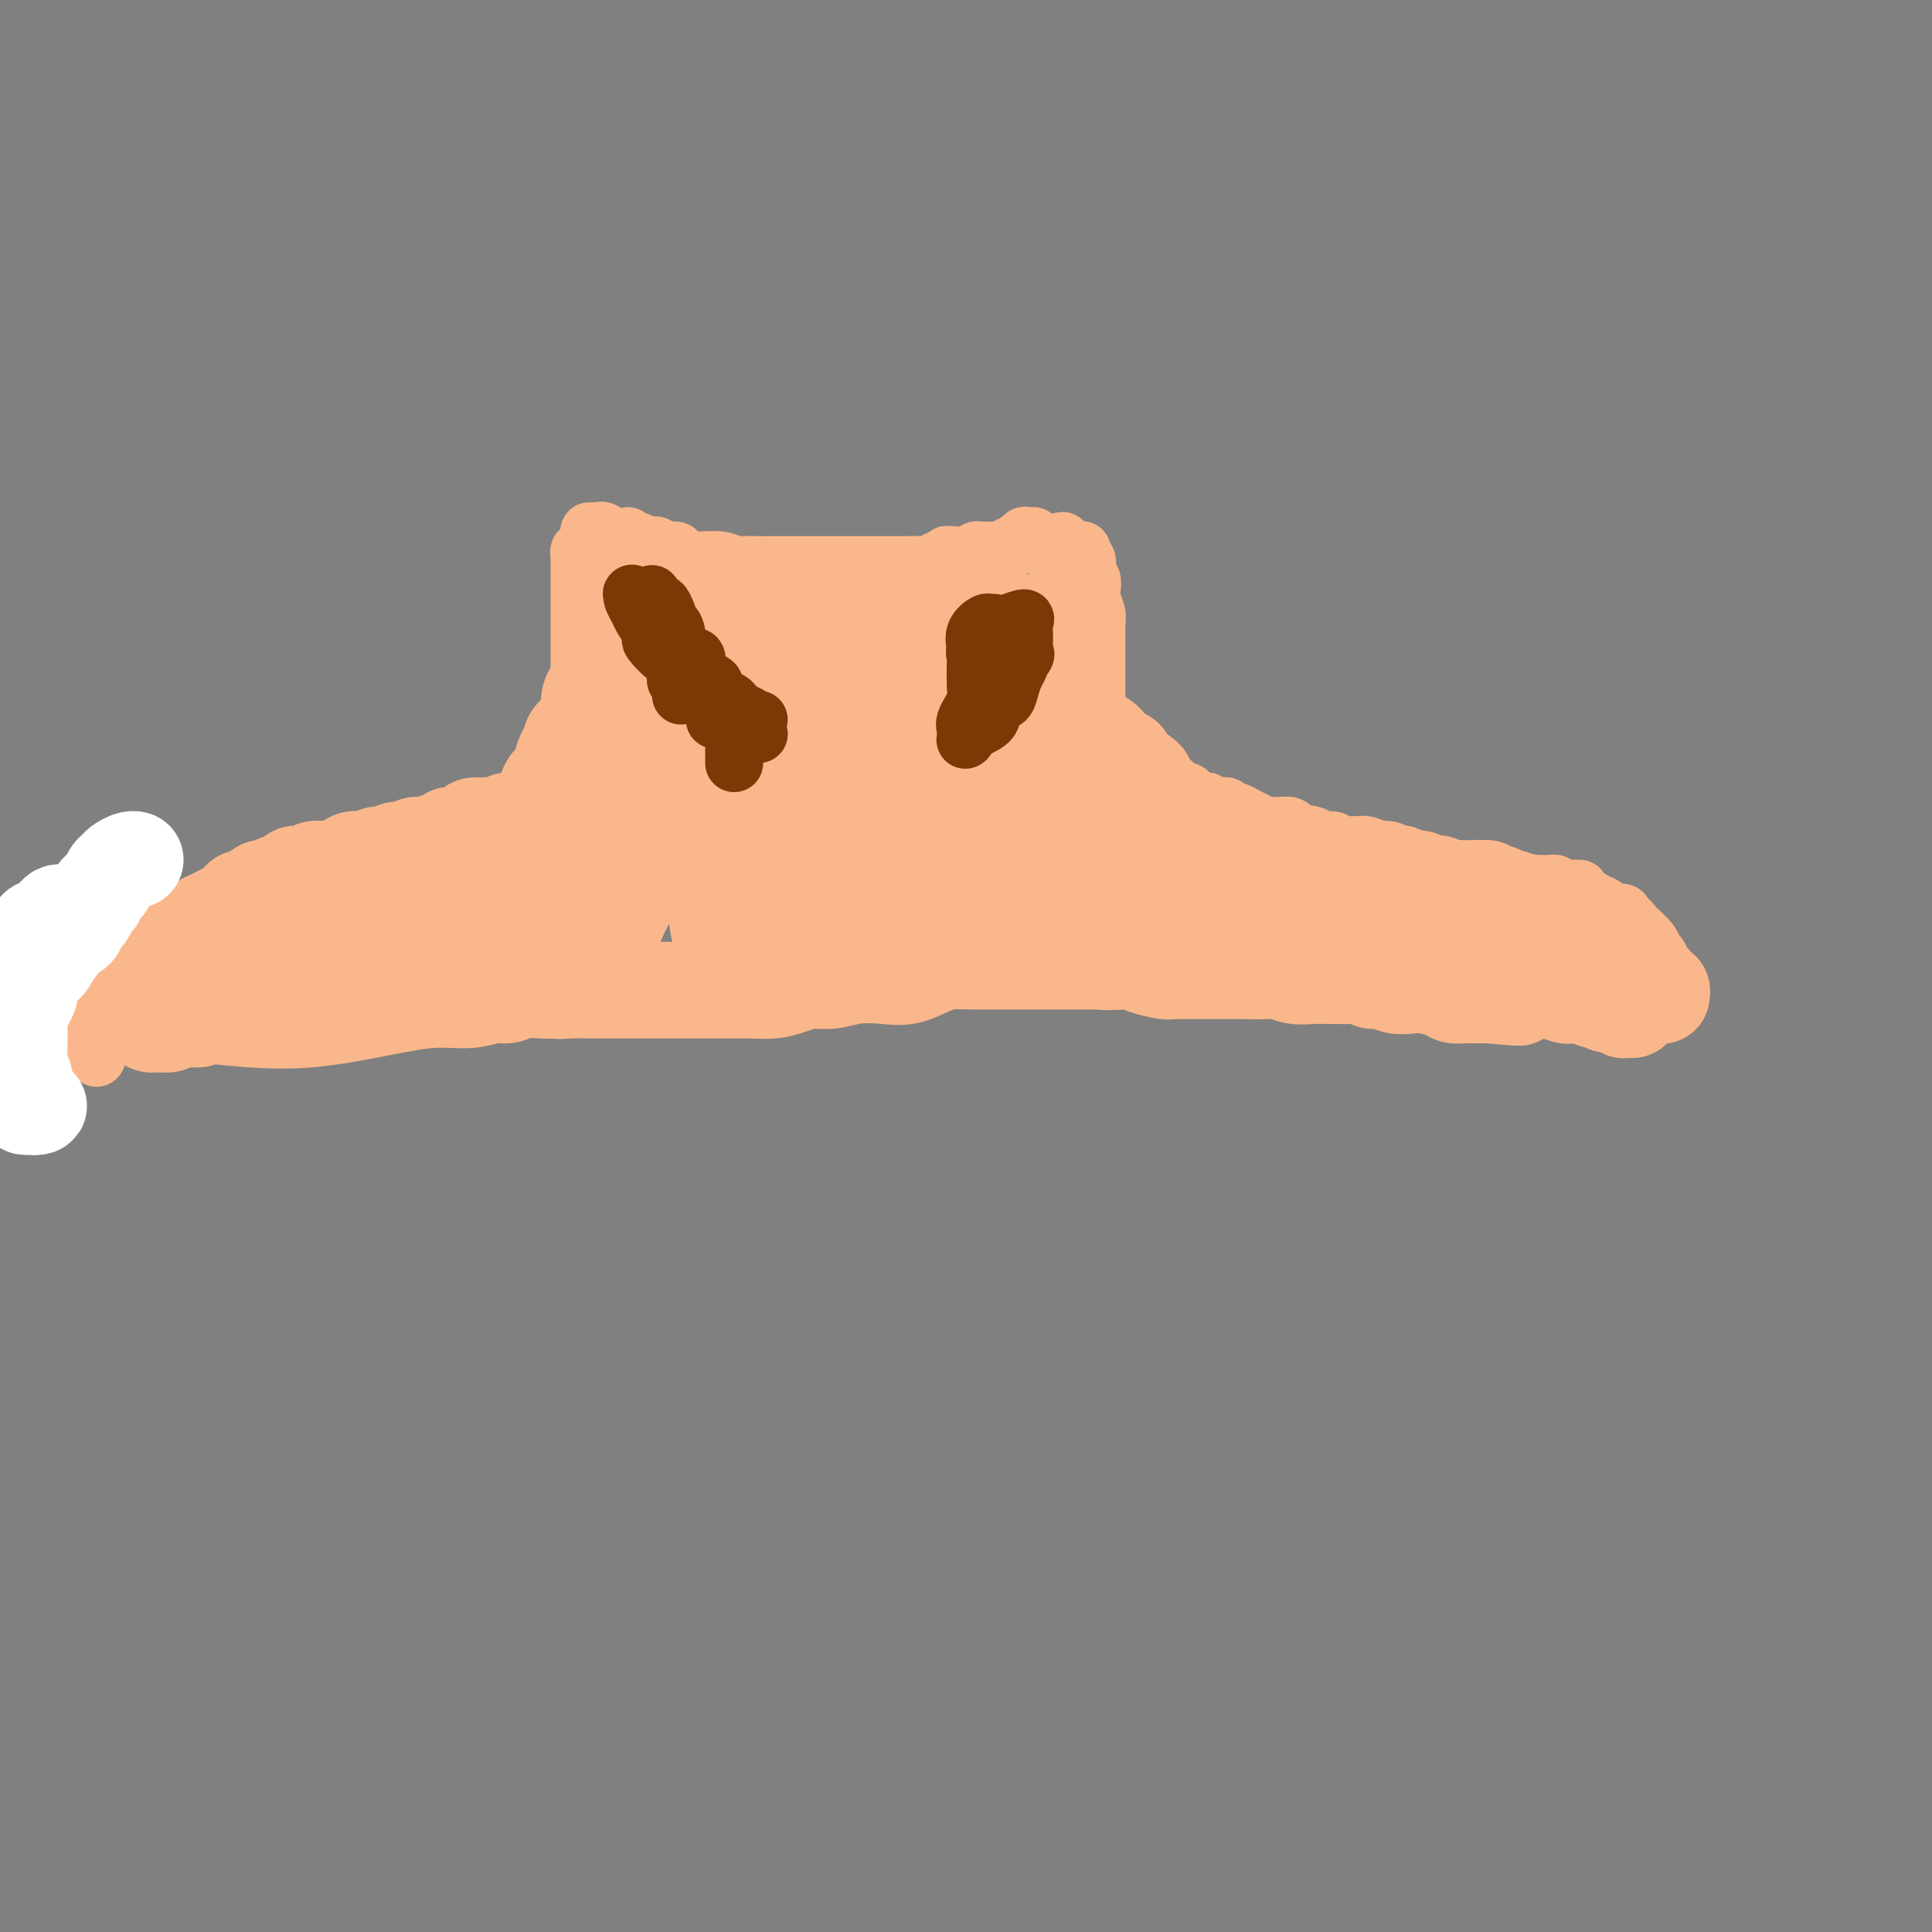 <svg viewBox='0 0 400 400' version='1.1' xmlns='http://www.w3.org/2000/svg' xmlns:xlink='http://www.w3.org/1999/xlink'><rect x="0" y="0" width="400" height="400" fill="#808080" stroke="none"/><g fill='none' stroke='#FBB78C' stroke-width='12' stroke-linecap='round' stroke-linejoin='round'><path d='M126,126c0.006,-0.110 0.013,-0.219 0,0c-0.013,0.219 -0.045,0.768 0,1c0.045,0.232 0.166,0.149 0,1c-0.166,0.851 -0.619,2.637 -1,4c-0.381,1.363 -0.691,2.301 -1,4c-0.309,1.699 -0.619,4.157 -1,6c-0.381,1.843 -0.834,3.071 -1,5c-0.166,1.929 -0.044,4.560 0,6c0.044,1.440 0.012,1.689 0,2c-0.012,0.311 -0.003,0.682 0,1c0.003,0.318 0.001,0.581 0,1c-0.001,0.419 -0.000,0.994 0,1c0.000,0.006 0.000,-0.556 0,-1c-0.000,-0.444 0.000,-0.769 0,-2c-0.000,-1.231 -0.000,-3.367 0,-5c0.000,-1.633 0.001,-2.763 0,-4c-0.001,-1.237 -0.004,-2.583 0,-4c0.004,-1.417 0.015,-2.906 0,-4c-0.015,-1.094 -0.057,-1.792 0,-3c0.057,-1.208 0.211,-2.926 0,-4c-0.211,-1.074 -0.789,-1.504 -1,-2c-0.211,-0.496 -0.057,-1.057 0,-2c0.057,-0.943 0.016,-2.270 0,-3c-0.016,-0.730 -0.008,-0.865 0,-1'/><path d='M121,123c-0.150,-5.749 -0.026,-3.622 0,-3c0.026,0.622 -0.046,-0.262 0,-1c0.046,-0.738 0.208,-1.331 0,-2c-0.208,-0.669 -0.788,-1.416 -1,-2c-0.212,-0.584 -0.057,-1.007 0,-1c0.057,0.007 0.015,0.442 0,1c-0.015,0.558 -0.004,1.237 0,3c0.004,1.763 0.001,4.610 0,7c-0.001,2.390 -0.000,4.324 0,6c0.000,1.676 0.000,3.095 0,4c-0.000,0.905 -0.000,1.295 0,2c0.000,0.705 0.000,1.723 0,3c-0.000,1.277 -0.000,2.811 0,4c0.000,1.189 0.000,2.033 0,3c-0.000,0.967 -0.000,2.058 0,3c0.000,0.942 0.001,1.737 0,3c-0.001,1.263 -0.004,2.994 0,4c0.004,1.006 0.015,1.285 0,2c-0.015,0.715 -0.057,1.865 0,3c0.057,1.135 0.211,2.254 0,3c-0.211,0.746 -0.789,1.118 -1,2c-0.211,0.882 -0.057,2.272 0,3c0.057,0.728 0.015,0.793 0,1c-0.015,0.207 -0.004,0.556 0,1c0.004,0.444 0.001,0.984 0,1c-0.001,0.016 -0.001,-0.492 0,-1'/><path d='M119,172c0.069,8.107 0.740,-0.626 1,-5c0.260,-4.374 0.108,-4.389 0,-6c-0.108,-1.611 -0.173,-4.819 0,-7c0.173,-2.181 0.582,-3.334 1,-5c0.418,-1.666 0.844,-3.846 1,-6c0.156,-2.154 0.042,-4.283 0,-6c-0.042,-1.717 -0.011,-3.023 0,-4c0.011,-0.977 0.003,-1.626 0,-2c-0.003,-0.374 -0.002,-0.473 0,-1c0.002,-0.527 0.004,-1.483 0,-2c-0.004,-0.517 -0.015,-0.596 0,-1c0.015,-0.404 0.057,-1.135 0,-2c-0.057,-0.865 -0.211,-1.864 0,-3c0.211,-1.136 0.789,-2.407 1,-3c0.211,-0.593 0.057,-0.506 0,-1c-0.057,-0.494 -0.016,-1.570 0,-2c0.016,-0.430 0.008,-0.215 0,0'/><path d='M224,115c-0.000,0.275 -0.000,0.549 0,1c0.000,0.451 0.000,1.078 0,2c-0.000,0.922 -0.000,2.139 0,3c0.000,0.861 0.000,1.368 0,2c-0.000,0.632 -0.000,1.391 0,2c0.000,0.609 0.000,1.070 0,2c-0.000,0.930 -0.000,2.331 0,3c0.000,0.669 0.000,0.608 0,1c-0.000,0.392 -0.000,1.237 0,2c0.000,0.763 0.000,1.443 0,2c-0.000,0.557 -0.000,0.989 0,2c0.000,1.011 0.000,2.600 0,3c-0.000,0.400 -0.000,-0.387 0,0c0.000,0.387 0.001,1.950 0,3c-0.001,1.050 -0.003,1.588 0,2c0.003,0.412 0.011,0.698 0,1c-0.011,0.302 -0.041,0.620 0,1c0.041,0.380 0.155,0.823 0,1c-0.155,0.177 -0.577,0.089 -1,0'/><path d='M223,148c-0.563,4.391 -1.471,-1.132 -2,-5c-0.529,-3.868 -0.678,-6.082 -1,-8c-0.322,-1.918 -0.818,-3.539 -1,-5c-0.182,-1.461 -0.049,-2.764 0,-4c0.049,-1.236 0.013,-2.407 0,-3c-0.013,-0.593 -0.003,-0.607 0,-1c0.003,-0.393 0.001,-1.166 0,-2c-0.001,-0.834 -0.000,-1.729 0,-2c0.000,-0.271 -0.000,0.081 0,0c0.000,-0.081 0.000,-0.595 0,-1c-0.000,-0.405 -0.001,-0.701 0,-1c0.001,-0.299 0.004,-0.601 0,-1c-0.004,-0.399 -0.015,-0.896 0,-1c0.015,-0.104 0.057,0.185 0,0c-0.057,-0.185 -0.211,-0.843 0,-1c0.211,-0.157 0.788,0.189 1,0c0.212,-0.189 0.061,-0.911 0,-1c-0.061,-0.089 -0.030,0.456 0,1'/><path d='M220,113c-0.508,-3.422 -0.277,5.525 0,10c0.277,4.475 0.600,4.480 1,5c0.400,0.520 0.878,1.554 1,3c0.122,1.446 -0.111,3.304 0,4c0.111,0.696 0.566,0.231 1,1c0.434,0.769 0.848,2.771 1,4c0.152,1.229 0.041,1.683 0,3c-0.041,1.317 -0.011,3.496 0,5c0.011,1.504 0.003,2.334 0,3c-0.003,0.666 -0.000,1.169 0,2c0.000,0.831 -0.001,1.990 0,3c0.001,1.010 0.004,1.872 0,3c-0.004,1.128 -0.015,2.521 0,4c0.015,1.479 0.056,3.043 0,4c-0.056,0.957 -0.207,1.308 0,2c0.207,0.692 0.774,1.726 1,2c0.226,0.274 0.113,-0.213 0,0c-0.113,0.213 -0.226,1.126 0,2c0.226,0.874 0.792,1.708 1,2c0.208,0.292 0.060,0.043 0,0c-0.060,-0.043 -0.030,0.121 0,0c0.030,-0.121 0.060,-0.527 0,-2c-0.060,-1.473 -0.208,-4.012 0,-6c0.208,-1.988 0.774,-3.425 1,-5c0.226,-1.575 0.113,-3.287 0,-5'/><path d='M227,157c0.155,-3.665 0.041,-3.828 0,-5c-0.041,-1.172 -0.011,-3.353 0,-5c0.011,-1.647 0.003,-2.760 0,-4c-0.003,-1.240 -0.001,-2.608 0,-4c0.001,-1.392 0.001,-2.809 0,-4c-0.001,-1.191 -0.004,-2.157 0,-3c0.004,-0.843 0.015,-1.562 0,-2c-0.015,-0.438 -0.056,-0.593 0,-1c0.056,-0.407 0.207,-1.064 0,-2c-0.207,-0.936 -0.773,-2.150 -1,-3c-0.227,-0.850 -0.114,-1.336 0,-2c0.114,-0.664 0.228,-1.505 0,-2c-0.228,-0.495 -0.797,-0.643 -1,-1c-0.203,-0.357 -0.040,-0.922 0,-1c0.040,-0.078 -0.042,0.333 0,0c0.042,-0.333 0.207,-1.410 0,-2c-0.207,-0.590 -0.788,-0.694 -1,-1c-0.212,-0.306 -0.057,-0.813 0,-1c0.057,-0.187 0.016,-0.053 0,0c-0.016,0.053 -0.008,0.027 0,0'/><path d='M232,154c-0.119,0.364 -0.238,0.727 0,1c0.238,0.273 0.834,0.454 1,1c0.166,0.546 -0.096,1.456 0,2c0.096,0.544 0.552,0.720 1,1c0.448,0.280 0.890,0.663 1,1c0.110,0.337 -0.111,0.628 0,1c0.111,0.372 0.553,0.824 1,1c0.447,0.176 0.897,0.077 1,0c0.103,-0.077 -0.141,-0.132 0,0c0.141,0.132 0.669,0.451 1,1c0.331,0.549 0.467,1.327 1,2c0.533,0.673 1.465,1.241 2,2c0.535,0.759 0.673,1.709 1,2c0.327,0.291 0.844,-0.077 1,0c0.156,0.077 -0.049,0.598 0,1c0.049,0.402 0.352,0.686 1,1c0.648,0.314 1.641,0.658 2,1c0.359,0.342 0.085,0.682 0,1c-0.085,0.318 0.019,0.614 0,1c-0.019,0.386 -0.160,0.860 0,1c0.160,0.140 0.620,-0.055 1,0c0.380,0.055 0.679,0.361 1,1c0.321,0.639 0.663,1.611 1,2c0.337,0.389 0.668,0.194 1,0'/><path d='M250,178c2.777,3.881 0.719,1.583 0,1c-0.719,-0.583 -0.098,0.549 0,1c0.098,0.451 -0.326,0.220 -1,0c-0.674,-0.220 -1.597,-0.427 -2,-1c-0.403,-0.573 -0.287,-1.510 -1,-2c-0.713,-0.490 -2.254,-0.534 -3,-1c-0.746,-0.466 -0.695,-1.355 -1,-2c-0.305,-0.645 -0.966,-1.045 -2,-2c-1.034,-0.955 -2.442,-2.465 -3,-4c-0.558,-1.535 -0.268,-3.095 -1,-4c-0.732,-0.905 -2.487,-1.154 -3,-2c-0.513,-0.846 0.216,-2.289 0,-3c-0.216,-0.711 -1.377,-0.691 -2,-1c-0.623,-0.309 -0.707,-0.947 -1,-2c-0.293,-1.053 -0.796,-2.520 -1,-3c-0.204,-0.480 -0.109,0.027 0,0c0.109,-0.027 0.233,-0.588 0,-1c-0.233,-0.412 -0.823,-0.674 -1,-1c-0.177,-0.326 0.057,-0.717 0,-1c-0.057,-0.283 -0.407,-0.457 -1,-1c-0.593,-0.543 -1.429,-1.454 -2,-2c-0.571,-0.546 -0.877,-0.727 -1,-1c-0.123,-0.273 -0.061,-0.636 0,-1'/><path d='M224,145c-2.939,-4.751 -0.788,-1.129 0,0c0.788,1.129 0.212,-0.234 0,-1c-0.212,-0.766 -0.061,-0.933 0,-1c0.061,-0.067 0.030,-0.033 0,0'/><path d='M125,150c-0.052,0.311 -0.103,0.621 0,1c0.103,0.379 0.361,0.826 0,2c-0.361,1.174 -1.343,3.076 -2,4c-0.657,0.924 -0.991,0.871 -1,1c-0.009,0.129 0.306,0.439 0,1c-0.306,0.561 -1.234,1.371 -2,2c-0.766,0.629 -1.371,1.076 -2,2c-0.629,0.924 -1.282,2.324 -2,3c-0.718,0.676 -1.502,0.627 -2,1c-0.498,0.373 -0.710,1.169 -1,2c-0.290,0.831 -0.658,1.698 -1,2c-0.342,0.302 -0.659,0.040 -1,0c-0.341,-0.040 -0.705,0.143 -1,0c-0.295,-0.143 -0.519,-0.611 -1,0c-0.481,0.611 -1.217,2.301 -2,4c-0.783,1.699 -1.611,3.407 -3,5c-1.389,1.593 -3.339,3.072 -4,4c-0.661,0.928 -0.034,1.306 0,2c0.034,0.694 -0.524,1.705 -1,2c-0.476,0.295 -0.870,-0.127 -1,0c-0.130,0.127 0.003,0.803 0,1c-0.003,0.197 -0.144,-0.087 0,-1c0.144,-0.913 0.572,-2.457 1,-4'/><path d='M99,184c0.329,-1.562 1.153,-3.468 2,-5c0.847,-1.532 1.718,-2.690 3,-4c1.282,-1.310 2.976,-2.772 4,-4c1.024,-1.228 1.378,-2.222 2,-3c0.622,-0.778 1.510,-1.338 2,-2c0.490,-0.662 0.580,-1.425 1,-3c0.420,-1.575 1.169,-3.962 2,-5c0.831,-1.038 1.743,-0.726 2,-1c0.257,-0.274 -0.143,-1.135 0,-2c0.143,-0.865 0.827,-1.733 1,-2c0.173,-0.267 -0.165,0.068 0,0c0.165,-0.068 0.833,-0.539 1,-1c0.167,-0.461 -0.166,-0.912 0,-1c0.166,-0.088 0.833,0.186 1,0c0.167,-0.186 -0.165,-0.833 0,-1c0.165,-0.167 0.829,0.147 1,0c0.171,-0.147 -0.150,-0.755 0,-1c0.150,-0.245 0.772,-0.128 1,0c0.228,0.128 0.061,0.265 0,0c-0.061,-0.265 -0.018,-0.933 0,-1c0.018,-0.067 0.009,0.466 0,1'/><path d='M122,149c2.998,-4.245 -1.009,2.644 -3,6c-1.991,3.356 -1.968,3.180 -2,4c-0.032,0.820 -0.119,2.636 -1,4c-0.881,1.364 -2.554,2.276 -3,3c-0.446,0.724 0.336,1.259 0,2c-0.336,0.741 -1.792,1.690 -3,3c-1.208,1.310 -2.170,2.983 -3,4c-0.830,1.017 -1.528,1.377 -2,2c-0.472,0.623 -0.718,1.510 -1,2c-0.282,0.490 -0.601,0.583 -1,1c-0.399,0.417 -0.877,1.158 -1,2c-0.123,0.842 0.108,1.784 0,2c-0.108,0.216 -0.554,-0.296 -1,0c-0.446,0.296 -0.890,1.400 -1,2c-0.110,0.600 0.115,0.697 0,1c-0.115,0.303 -0.569,0.812 -1,1c-0.431,0.188 -0.837,0.054 -1,0c-0.163,-0.054 -0.081,-0.027 0,0'/><path d='M109,174c-0.066,0.021 -0.132,0.041 -1,0c-0.868,-0.041 -2.538,-0.144 -4,0c-1.462,0.144 -2.716,0.536 -4,1c-1.284,0.464 -2.599,1.000 -4,2c-1.401,1.000 -2.890,2.463 -4,3c-1.110,0.537 -1.841,0.147 -3,0c-1.159,-0.147 -2.744,-0.050 -4,0c-1.256,0.050 -2.182,0.055 -3,0c-0.818,-0.055 -1.528,-0.169 -2,0c-0.472,0.169 -0.706,0.620 -1,1c-0.294,0.380 -0.647,0.690 -1,1c-0.353,0.310 -0.704,0.620 -1,1c-0.296,0.380 -0.537,0.828 0,1c0.537,0.172 1.851,0.067 3,0c1.149,-0.067 2.134,-0.097 3,0c0.866,0.097 1.614,0.322 3,0c1.386,-0.322 3.410,-1.189 5,-2c1.590,-0.811 2.745,-1.564 4,-2c1.255,-0.436 2.611,-0.555 4,-1c1.389,-0.445 2.810,-1.215 4,-2c1.190,-0.785 2.150,-1.587 3,-2c0.850,-0.413 1.590,-0.439 2,-1c0.410,-0.561 0.491,-1.656 1,-2c0.509,-0.344 1.446,0.062 2,0c0.554,-0.062 0.726,-0.594 1,-1c0.274,-0.406 0.651,-0.686 1,-1c0.349,-0.314 0.671,-0.661 1,-1c0.329,-0.339 0.664,-0.669 1,-1'/><path d='M115,168c2.538,-1.930 0.882,-1.256 0,-1c-0.882,0.256 -0.990,0.092 -1,0c-0.010,-0.092 0.077,-0.113 -1,0c-1.077,0.113 -3.317,0.359 -5,1c-1.683,0.641 -2.810,1.677 -4,3c-1.190,1.323 -2.443,2.933 -4,4c-1.557,1.067 -3.418,1.592 -5,2c-1.582,0.408 -2.884,0.701 -4,1c-1.116,0.299 -2.046,0.605 -3,1c-0.954,0.395 -1.932,0.879 -3,1c-1.068,0.121 -2.225,-0.121 -3,0c-0.775,0.121 -1.169,0.607 -2,1c-0.831,0.393 -2.100,0.694 -3,1c-0.900,0.306 -1.430,0.616 -2,1c-0.570,0.384 -1.179,0.842 -2,1c-0.821,0.158 -1.853,0.017 -3,0c-1.147,-0.017 -2.409,0.089 -3,0c-0.591,-0.089 -0.510,-0.375 -1,0c-0.490,0.375 -1.551,1.410 -2,2c-0.449,0.590 -0.285,0.736 -1,1c-0.715,0.264 -2.308,0.648 -3,1c-0.692,0.352 -0.483,0.672 -1,1c-0.517,0.328 -1.758,0.664 -3,1'/><path d='M56,190c-9.323,3.642 -3.129,1.746 -1,1c2.129,-0.746 0.195,-0.344 -1,0c-1.195,0.344 -1.650,0.628 -2,1c-0.350,0.372 -0.593,0.832 -1,1c-0.407,0.168 -0.977,0.045 -2,0c-1.023,-0.045 -2.499,-0.012 -3,0c-0.501,0.012 -0.028,0.003 0,0c0.028,-0.003 -0.389,-0.001 -1,0c-0.611,0.001 -1.414,0.000 -2,0c-0.586,-0.000 -0.954,-0.000 -1,0c-0.046,0.000 0.231,0.000 0,0c-0.231,-0.000 -0.970,-0.000 -1,0c-0.030,0.000 0.647,0.001 1,0c0.353,-0.001 0.381,-0.003 1,0c0.619,0.003 1.830,0.012 3,0c1.170,-0.012 2.299,-0.046 3,0c0.701,0.046 0.974,0.170 2,0c1.026,-0.170 2.805,-0.634 4,-1c1.195,-0.366 1.806,-0.632 3,-1c1.194,-0.368 2.972,-0.837 5,-2c2.028,-1.163 4.306,-3.022 6,-4c1.694,-0.978 2.805,-1.077 4,-1c1.195,0.077 2.476,0.328 3,0c0.524,-0.328 0.293,-1.237 1,-2c0.707,-0.763 2.354,-1.382 4,-2'/><path d='M81,180c4.099,-1.875 2.846,-1.062 3,-1c0.154,0.062 1.714,-0.628 3,-1c1.286,-0.372 2.298,-0.424 3,-1c0.702,-0.576 1.095,-1.674 2,-2c0.905,-0.326 2.320,0.119 3,0c0.680,-0.119 0.623,-0.802 1,-1c0.377,-0.198 1.189,0.090 2,0c0.811,-0.090 1.622,-0.559 2,-1c0.378,-0.441 0.324,-0.854 1,-1c0.676,-0.146 2.082,-0.025 3,0c0.918,0.025 1.348,-0.046 2,0c0.652,0.046 1.525,0.208 2,0c0.475,-0.208 0.552,-0.788 1,-1c0.448,-0.212 1.268,-0.057 2,0c0.732,0.057 1.375,0.015 2,0c0.625,-0.015 1.230,-0.004 2,0c0.770,0.004 1.705,0.001 2,0c0.295,-0.001 -0.050,-0.001 0,0c0.050,0.001 0.495,0.002 0,0c-0.495,-0.002 -1.931,-0.006 -3,0c-1.069,0.006 -1.771,0.022 -3,0c-1.229,-0.022 -2.985,-0.083 -5,0c-2.015,0.083 -4.290,0.309 -6,1c-1.710,0.691 -2.855,1.845 -4,3'/><path d='M96,175c-3.609,0.725 -3.130,0.537 -4,1c-0.870,0.463 -3.087,1.578 -5,2c-1.913,0.422 -3.520,0.150 -5,0c-1.480,-0.150 -2.833,-0.177 -4,0c-1.167,0.177 -2.148,0.558 -3,1c-0.852,0.442 -1.576,0.946 -2,1c-0.424,0.054 -0.546,-0.341 -1,0c-0.454,0.341 -1.238,1.418 -2,2c-0.762,0.582 -1.502,0.668 -2,1c-0.498,0.332 -0.753,0.911 -1,1c-0.247,0.089 -0.485,-0.312 -1,0c-0.515,0.312 -1.307,1.336 -2,2c-0.693,0.664 -1.288,0.966 -2,1c-0.712,0.034 -1.543,-0.201 -2,0c-0.457,0.201 -0.542,0.837 -1,1c-0.458,0.163 -1.288,-0.149 -2,0c-0.712,0.149 -1.304,0.758 -2,1c-0.696,0.242 -1.494,0.117 -2,0c-0.506,-0.117 -0.721,-0.228 -1,0c-0.279,0.228 -0.624,0.793 -1,1c-0.376,0.207 -0.783,0.056 -1,0c-0.217,-0.056 -0.243,-0.016 -1,0c-0.757,0.016 -2.245,0.008 -3,0c-0.755,-0.008 -0.776,-0.016 -1,0c-0.224,0.016 -0.651,0.057 -1,0c-0.349,-0.057 -0.618,-0.211 -1,0c-0.382,0.211 -0.876,0.789 -1,1c-0.124,0.211 0.120,0.057 0,0c-0.120,-0.057 -0.606,-0.016 -1,0c-0.394,0.016 -0.697,0.008 -1,0'/><path d='M40,191c-8.824,2.487 -2.885,0.705 -1,0c1.885,-0.705 -0.282,-0.332 -1,0c-0.718,0.332 0.015,0.625 0,1c-0.015,0.375 -0.779,0.833 -1,1c-0.221,0.167 0.099,0.045 0,0c-0.099,-0.045 -0.619,-0.012 -1,0c-0.381,0.012 -0.623,0.002 -1,0c-0.377,-0.002 -0.888,0.003 -1,0c-0.112,-0.003 0.176,-0.016 0,0c-0.176,0.016 -0.817,0.061 -1,0c-0.183,-0.061 0.091,-0.226 0,0c-0.091,0.226 -0.549,0.845 -1,1c-0.451,0.155 -0.896,-0.155 -1,0c-0.104,0.155 0.132,0.773 0,1c-0.132,0.227 -0.633,0.061 -1,0c-0.367,-0.061 -0.599,-0.016 -1,0c-0.401,0.016 -0.972,0.005 -1,0c-0.028,-0.005 0.486,-0.002 1,0'/><path d='M29,195c-1.345,0.636 0.794,0.227 2,0c1.206,-0.227 1.481,-0.271 2,0c0.519,0.271 1.283,0.857 2,1c0.717,0.143 1.388,-0.157 2,0c0.612,0.157 1.167,0.770 2,1c0.833,0.230 1.945,0.076 3,0c1.055,-0.076 2.054,-0.073 3,0c0.946,0.073 1.839,0.215 3,0c1.161,-0.215 2.590,-0.789 3,-1c0.410,-0.211 -0.200,-0.060 0,0c0.200,0.060 1.208,0.030 2,0c0.792,-0.030 1.366,-0.061 2,0c0.634,0.061 1.327,0.214 2,0c0.673,-0.214 1.327,-0.793 2,-1c0.673,-0.207 1.364,-0.040 2,0c0.636,0.040 1.215,-0.046 2,0c0.785,0.046 1.775,0.223 2,0c0.225,-0.223 -0.314,-0.847 0,-1c0.314,-0.153 1.480,0.166 2,0c0.520,-0.166 0.394,-0.818 1,-1c0.606,-0.182 1.945,0.107 3,0c1.055,-0.107 1.826,-0.610 2,-1c0.174,-0.390 -0.249,-0.666 0,-1c0.249,-0.334 1.169,-0.724 2,-1c0.831,-0.276 1.574,-0.437 2,-1c0.426,-0.563 0.534,-1.526 1,-2c0.466,-0.474 1.290,-0.457 2,-1c0.710,-0.543 1.307,-1.646 2,-2c0.693,-0.354 1.484,0.042 2,0c0.516,-0.042 0.758,-0.521 1,-1'/><path d='M85,183c3.571,-2.083 1.500,-1.292 1,-1c-0.500,0.292 0.571,0.083 1,0c0.429,-0.083 0.214,-0.042 0,0'/><path d='M244,164c0.303,0.032 0.606,0.065 1,0c0.394,-0.065 0.879,-0.227 1,0c0.121,0.227 -0.121,0.845 0,1c0.121,0.155 0.606,-0.151 1,0c0.394,0.151 0.698,0.758 1,1c0.302,0.242 0.602,0.117 1,0c0.398,-0.117 0.894,-0.228 1,0c0.106,0.228 -0.179,0.793 0,1c0.179,0.207 0.821,0.054 1,0c0.179,-0.054 -0.107,-0.011 0,0c0.107,0.011 0.605,-0.012 1,0c0.395,0.012 0.686,0.059 1,0c0.314,-0.059 0.650,-0.223 1,0c0.350,0.223 0.713,0.834 1,1c0.287,0.166 0.496,-0.113 1,0c0.504,0.113 1.301,0.619 2,1c0.699,0.381 1.299,0.638 2,1c0.701,0.362 1.501,0.828 2,1c0.499,0.172 0.696,0.049 1,0c0.304,-0.049 0.714,-0.024 1,0c0.286,0.024 0.448,0.048 1,0c0.552,-0.048 1.495,-0.167 2,0c0.505,0.167 0.573,0.619 1,1c0.427,0.381 1.214,0.690 2,1'/><path d='M270,173c4.213,1.410 1.747,0.434 1,0c-0.747,-0.434 0.226,-0.326 1,0c0.774,0.326 1.348,0.871 2,1c0.652,0.129 1.383,-0.159 2,0c0.617,0.159 1.120,0.764 2,1c0.880,0.236 2.135,0.102 3,0c0.865,-0.102 1.339,-0.172 2,0c0.661,0.172 1.510,0.586 2,1c0.490,0.414 0.622,0.828 1,1c0.378,0.172 1.003,0.101 2,0c0.997,-0.101 2.368,-0.234 3,0c0.632,0.234 0.525,0.833 1,1c0.475,0.167 1.531,-0.099 2,0c0.469,0.099 0.351,0.563 1,1c0.649,0.437 2.066,0.848 3,1c0.934,0.152 1.386,0.045 2,0c0.614,-0.045 1.390,-0.027 2,0c0.610,0.027 1.056,0.062 2,0c0.944,-0.062 2.388,-0.223 3,0c0.612,0.223 0.393,0.830 1,1c0.607,0.170 2.042,-0.098 3,0c0.958,0.098 1.439,0.562 2,1c0.561,0.438 1.200,0.850 2,1c0.800,0.150 1.759,0.040 2,0c0.241,-0.040 -0.237,-0.008 0,0c0.237,0.008 1.187,-0.008 2,0c0.813,0.008 1.488,0.041 2,0c0.512,-0.041 0.861,-0.154 1,0c0.139,0.154 0.070,0.577 0,1'/><path d='M322,184c8.222,1.702 2.778,0.456 1,0c-1.778,-0.456 0.111,-0.122 1,0c0.889,0.122 0.778,0.033 1,0c0.222,-0.033 0.776,-0.009 1,0c0.224,0.009 0.118,0.002 0,0c-0.118,-0.002 -0.247,0.000 0,0c0.247,-0.000 0.871,-0.003 1,0c0.129,0.003 -0.239,0.011 -1,0c-0.761,-0.011 -1.917,-0.041 -3,0c-1.083,0.041 -2.092,0.152 -3,0c-0.908,-0.152 -1.716,-0.566 -3,-1c-1.284,-0.434 -3.046,-0.886 -4,-1c-0.954,-0.114 -1.101,0.110 -2,0c-0.899,-0.110 -2.550,-0.554 -4,-1c-1.450,-0.446 -2.698,-0.893 -4,-1c-1.302,-0.107 -2.658,0.125 -4,0c-1.342,-0.125 -2.669,-0.607 -4,-1c-1.331,-0.393 -2.665,-0.696 -4,-1'/><path d='M291,178c-6.310,-1.111 -5.084,-0.890 -5,-1c0.084,-0.110 -0.973,-0.551 -2,-1c-1.027,-0.449 -2.025,-0.908 -3,-1c-0.975,-0.092 -1.928,0.181 -3,0c-1.072,-0.181 -2.264,-0.818 -3,-1c-0.736,-0.182 -1.017,0.091 -2,0c-0.983,-0.091 -2.668,-0.546 -4,-1c-1.332,-0.454 -2.310,-0.906 -3,-1c-0.690,-0.094 -1.093,0.172 -2,0c-0.907,-0.172 -2.317,-0.781 -3,-1c-0.683,-0.219 -0.640,-0.047 -1,0c-0.360,0.047 -1.124,-0.030 -2,0c-0.876,0.030 -1.865,0.166 -3,0c-1.135,-0.166 -2.416,-0.633 -4,-1c-1.584,-0.367 -3.473,-0.634 -5,-1c-1.527,-0.366 -2.694,-0.830 -4,-1c-1.306,-0.170 -2.752,-0.046 -4,0c-1.248,0.046 -2.297,0.012 -3,0c-0.703,-0.012 -1.058,-0.004 -1,0c0.058,0.004 0.529,0.002 1,0'/><path d='M235,168c-8.353,-1.596 -1.235,-0.586 2,0c3.235,0.586 2.589,0.748 3,1c0.411,0.252 1.880,0.592 3,1c1.120,0.408 1.892,0.883 3,1c1.108,0.117 2.553,-0.122 4,0c1.447,0.122 2.897,0.607 4,1c1.103,0.393 1.858,0.694 3,1c1.142,0.306 2.671,0.618 4,1c1.329,0.382 2.459,0.834 3,1c0.541,0.166 0.492,0.045 1,0c0.508,-0.045 1.574,-0.013 2,0c0.426,0.013 0.213,0.006 0,0'/><path d='M335,189c-0.126,0.017 -0.252,0.033 0,0c0.252,-0.033 0.883,-0.117 1,0c0.117,0.117 -0.281,0.435 0,1c0.281,0.565 1.242,1.379 2,2c0.758,0.621 1.314,1.051 2,2c0.686,0.949 1.503,2.419 2,3c0.497,0.581 0.673,0.274 1,1c0.327,0.726 0.806,2.484 1,3c0.194,0.516 0.105,-0.209 0,0c-0.105,0.209 -0.224,1.352 0,2c0.224,0.648 0.793,0.799 1,1c0.207,0.201 0.051,0.451 0,1c-0.051,0.549 0.001,1.397 0,2c-0.001,0.603 -0.056,0.959 0,1c0.056,0.041 0.223,-0.234 0,-1c-0.223,-0.766 -0.837,-2.021 -1,-3c-0.163,-0.979 0.126,-1.680 0,-2c-0.126,-0.320 -0.666,-0.257 -1,-1c-0.334,-0.743 -0.461,-2.292 -1,-3c-0.539,-0.708 -1.491,-0.575 -2,-1c-0.509,-0.425 -0.574,-1.407 -1,-2c-0.426,-0.593 -1.213,-0.796 -2,-1'/><path d='M337,194c-1.411,-2.190 -0.937,-1.165 -1,-1c-0.063,0.165 -0.662,-0.530 -1,-1c-0.338,-0.470 -0.416,-0.714 -1,-1c-0.584,-0.286 -1.673,-0.612 -2,-1c-0.327,-0.388 0.108,-0.836 0,-1c-0.108,-0.164 -0.760,-0.044 -1,0c-0.240,0.044 -0.069,0.013 0,0c0.069,-0.013 0.034,-0.006 0,0'/><path d='M33,195c-0.404,-0.180 -0.809,-0.359 -1,0c-0.191,0.359 -0.170,1.257 -1,2c-0.830,0.743 -2.511,1.330 -3,2c-0.489,0.670 0.212,1.424 0,2c-0.212,0.576 -1.339,0.973 -2,1c-0.661,0.027 -0.857,-0.315 -1,0c-0.143,0.315 -0.235,1.289 -1,2c-0.765,0.711 -2.205,1.159 -3,2c-0.795,0.841 -0.945,2.073 -1,3c-0.055,0.927 -0.015,1.548 0,2c0.015,0.452 0.004,0.737 0,1c-0.004,0.263 -0.001,0.506 0,1c0.001,0.494 0.000,1.240 0,2c-0.000,0.760 0.000,1.534 0,2c-0.000,0.466 -0.002,0.624 0,1c0.002,0.376 0.007,0.972 0,1c-0.007,0.028 -0.028,-0.511 0,-1c0.028,-0.489 0.103,-0.928 0,-2c-0.103,-1.072 -0.383,-2.777 0,-4c0.383,-1.223 1.430,-1.963 2,-3c0.570,-1.037 0.664,-2.372 1,-3c0.336,-0.628 0.915,-0.550 1,-1c0.085,-0.450 -0.323,-1.429 0,-2c0.323,-0.571 1.378,-0.735 2,-1c0.622,-0.265 0.811,-0.633 1,-1'/><path d='M27,201c1.311,-2.867 1.089,-1.533 1,-1c-0.089,0.533 -0.044,0.267 0,0'/><path d='M130,111c0.361,0.453 0.723,0.906 1,1c0.277,0.094 0.470,-0.172 1,0c0.530,0.172 1.398,0.782 2,1c0.602,0.218 0.938,0.044 1,0c0.062,-0.044 -0.152,0.041 0,0c0.152,-0.041 0.668,-0.207 1,0c0.332,0.207 0.481,0.787 1,1c0.519,0.213 1.409,0.057 2,0c0.591,-0.057 0.883,-0.016 1,0c0.117,0.016 0.058,0.008 0,0'/><path d='M122,110c0.325,-0.011 0.651,-0.022 1,0c0.349,0.022 0.722,0.075 1,0c0.278,-0.075 0.460,-0.280 1,0c0.540,0.280 1.438,1.044 3,2c1.562,0.956 3.787,2.102 6,3c2.213,0.898 4.413,1.546 6,2c1.587,0.454 2.562,0.713 3,1c0.438,0.287 0.341,0.603 1,1c0.659,0.397 2.075,0.877 3,1c0.925,0.123 1.361,-0.111 2,0c0.639,0.111 1.482,0.565 2,1c0.518,0.435 0.710,0.849 1,1c0.290,0.151 0.676,0.038 1,0c0.324,-0.038 0.584,0.000 1,0c0.416,-0.000 0.987,-0.039 1,0c0.013,0.039 -0.532,0.154 -1,0c-0.468,-0.154 -0.857,-0.577 -2,-1c-1.143,-0.423 -3.038,-0.845 -4,-1c-0.962,-0.155 -0.989,-0.044 -1,0c-0.011,0.044 -0.005,0.022 0,0'/><path d='M134,114c0.493,-0.006 0.987,-0.012 1,0c0.013,0.012 -0.453,0.041 0,0c0.453,-0.041 1.827,-0.151 3,0c1.173,0.151 2.147,0.562 3,1c0.853,0.438 1.584,0.902 3,1c1.416,0.098 3.515,-0.170 5,0c1.485,0.170 2.355,0.778 3,1c0.645,0.222 1.064,0.060 2,0c0.936,-0.060 2.390,-0.016 3,0c0.610,0.016 0.375,0.004 1,0c0.625,-0.004 2.111,-0.001 3,0c0.889,0.001 1.180,0.000 2,0c0.820,-0.000 2.169,-0.000 3,0c0.831,0.000 1.143,0.000 2,0c0.857,-0.000 2.257,-0.000 3,0c0.743,0.000 0.828,0.000 1,0c0.172,-0.000 0.430,-0.000 1,0c0.570,0.000 1.452,0.000 2,0c0.548,-0.000 0.761,0.000 1,0c0.239,-0.000 0.502,-0.000 1,0c0.498,0.000 1.230,0.000 2,0c0.770,-0.000 1.577,-0.000 2,0c0.423,0.000 0.461,0.000 1,0c0.539,-0.000 1.580,-0.000 2,0c0.420,0.000 0.221,0.001 1,0c0.779,-0.001 2.537,-0.004 3,0c0.463,0.004 -0.371,0.015 0,0c0.371,-0.015 1.945,-0.056 3,0c1.055,0.056 1.592,0.207 2,0c0.408,-0.207 0.688,-0.774 1,-1c0.312,-0.226 0.656,-0.113 1,0'/><path d='M195,116c9.858,0.082 4.003,-0.714 2,-1c-2.003,-0.286 -0.155,-0.063 1,0c1.155,0.063 1.618,-0.036 2,0c0.382,0.036 0.684,0.206 1,0c0.316,-0.206 0.648,-0.787 1,-1c0.352,-0.213 0.725,-0.056 1,0c0.275,0.056 0.454,0.011 1,0c0.546,-0.011 1.460,0.012 2,0c0.540,-0.012 0.705,-0.060 1,0c0.295,0.060 0.719,0.226 1,0c0.281,-0.226 0.419,-0.844 1,-1c0.581,-0.156 1.605,0.151 2,0c0.395,-0.151 0.161,-0.758 0,-1c-0.161,-0.242 -0.250,-0.117 0,0c0.250,0.117 0.838,0.228 1,0c0.162,-0.228 -0.101,-0.793 0,-1c0.101,-0.207 0.566,-0.056 1,0c0.434,0.056 0.838,0.016 1,0c0.162,-0.016 0.081,-0.008 0,0'/></g>
<g fill='none' stroke='#FBB78C' stroke-width='20' stroke-linecap='round' stroke-linejoin='round'><path d='M137,130c0.001,0.220 0.001,0.441 0,1c-0.001,0.559 -0.004,1.457 0,4c0.004,2.543 0.016,6.731 0,10c-0.016,3.269 -0.060,5.618 0,8c0.060,2.382 0.224,4.795 0,7c-0.224,2.205 -0.837,4.200 -1,6c-0.163,1.800 0.122,3.404 0,5c-0.122,1.596 -0.652,3.183 -1,4c-0.348,0.817 -0.513,0.864 -1,2c-0.487,1.136 -1.297,3.363 -2,5c-0.703,1.637 -1.298,2.686 -2,4c-0.702,1.314 -1.509,2.895 -2,4c-0.491,1.105 -0.665,1.735 -1,2c-0.335,0.265 -0.830,0.166 -1,0c-0.170,-0.166 -0.014,-0.401 0,-1c0.014,-0.599 -0.113,-1.564 0,-3c0.113,-1.436 0.467,-3.343 1,-5c0.533,-1.657 1.246,-3.063 2,-5c0.754,-1.937 1.549,-4.406 2,-7c0.451,-2.594 0.557,-5.313 1,-8c0.443,-2.687 1.221,-5.344 2,-8'/><path d='M134,155c1.177,-6.921 0.119,-5.724 0,-6c-0.119,-0.276 0.700,-2.024 1,-3c0.300,-0.976 0.080,-1.179 0,-2c-0.080,-0.821 -0.022,-2.261 0,-3c0.022,-0.739 0.006,-0.777 0,-1c-0.006,-0.223 -0.003,-0.632 0,-1c0.003,-0.368 0.007,-0.693 0,-1c-0.007,-0.307 -0.026,-0.594 0,-1c0.026,-0.406 0.097,-0.932 0,-2c-0.097,-1.068 -0.362,-2.677 -1,-4c-0.638,-1.323 -1.650,-2.358 -2,-3c-0.350,-0.642 -0.037,-0.890 0,-1c0.037,-0.110 -0.200,-0.083 0,0c0.200,0.083 0.838,0.221 1,0c0.162,-0.221 -0.153,-0.802 0,-1c0.153,-0.198 0.772,-0.015 1,0c0.228,0.015 0.065,-0.139 1,0c0.935,0.139 2.967,0.569 5,1'/><path d='M140,127c1.941,0.187 2.795,1.154 4,2c1.205,0.846 2.763,1.570 4,2c1.237,0.430 2.153,0.564 3,1c0.847,0.436 1.626,1.174 3,2c1.374,0.826 3.344,1.741 5,2c1.656,0.259 2.998,-0.138 4,0c1.002,0.138 1.666,0.811 2,1c0.334,0.189 0.340,-0.107 1,0c0.660,0.107 1.974,0.617 3,1c1.026,0.383 1.766,0.639 3,1c1.234,0.361 2.964,0.829 4,1c1.036,0.171 1.379,0.047 2,0c0.621,-0.047 1.519,-0.015 2,0c0.481,0.015 0.545,0.014 1,0c0.455,-0.014 1.301,-0.041 2,0c0.699,0.041 1.252,0.151 2,0c0.748,-0.151 1.693,-0.563 3,-1c1.307,-0.437 2.977,-0.901 4,-1c1.023,-0.099 1.398,0.165 2,0c0.602,-0.165 1.430,-0.761 2,-1c0.570,-0.239 0.881,-0.122 1,0c0.119,0.122 0.047,0.251 0,0c-0.047,-0.251 -0.068,-0.880 0,-1c0.068,-0.120 0.225,0.269 -1,0c-1.225,-0.269 -3.834,-1.196 -6,-2c-2.166,-0.804 -3.891,-1.486 -6,-2c-2.109,-0.514 -4.603,-0.861 -7,-1c-2.397,-0.139 -4.699,-0.069 -7,0'/><path d='M170,131c-5.610,-0.928 -6.635,-0.249 -8,0c-1.365,0.249 -3.069,0.067 -5,0c-1.931,-0.067 -4.089,-0.019 -6,0c-1.911,0.019 -3.576,0.008 -5,0c-1.424,-0.008 -2.608,-0.012 -3,0c-0.392,0.012 0.006,0.042 1,0c0.994,-0.042 2.583,-0.155 4,0c1.417,0.155 2.663,0.577 4,1c1.337,0.423 2.766,0.846 4,1c1.234,0.154 2.272,0.039 4,0c1.728,-0.039 4.147,-0.000 6,0c1.853,0.000 3.139,-0.037 4,0c0.861,0.037 1.298,0.149 2,0c0.702,-0.149 1.668,-0.560 3,-1c1.332,-0.440 3.030,-0.910 4,-1c0.970,-0.090 1.213,0.201 2,0c0.787,-0.201 2.117,-0.895 3,-1c0.883,-0.105 1.320,0.378 2,0c0.680,-0.378 1.604,-1.618 2,-2c0.396,-0.382 0.264,0.094 1,0c0.736,-0.094 2.339,-0.757 3,-1c0.661,-0.243 0.380,-0.065 1,0c0.620,0.065 2.140,0.017 3,0c0.860,-0.017 1.059,-0.005 1,0c-0.059,0.005 -0.377,0.001 0,0c0.377,-0.001 1.448,-0.000 2,0c0.552,0.000 0.586,0.000 1,0c0.414,-0.000 1.207,-0.000 2,0'/><path d='M202,127c5.073,-0.929 1.754,-0.251 1,0c-0.754,0.251 1.057,0.074 2,0c0.943,-0.074 1.016,-0.045 1,0c-0.016,0.045 -0.123,0.105 0,0c0.123,-0.105 0.477,-0.376 1,0c0.523,0.376 1.216,1.399 2,2c0.784,0.601 1.659,0.779 2,1c0.341,0.221 0.148,0.487 0,1c-0.148,0.513 -0.251,1.275 0,2c0.251,0.725 0.856,1.412 1,2c0.144,0.588 -0.172,1.077 0,2c0.172,0.923 0.831,2.280 1,3c0.169,0.720 -0.152,0.804 0,1c0.152,0.196 0.776,0.503 1,1c0.224,0.497 0.046,1.183 0,2c-0.046,0.817 0.039,1.763 0,3c-0.039,1.237 -0.203,2.763 0,4c0.203,1.237 0.774,2.185 1,3c0.226,0.815 0.106,1.497 0,2c-0.106,0.503 -0.197,0.827 0,1c0.197,0.173 0.683,0.197 1,1c0.317,0.803 0.466,2.387 1,4c0.534,1.613 1.452,3.257 2,4c0.548,0.743 0.724,0.585 1,1c0.276,0.415 0.650,1.404 1,2c0.350,0.596 0.675,0.798 1,1'/><path d='M222,170c1.023,2.198 0.081,1.192 0,1c-0.081,-0.192 0.701,0.431 1,1c0.299,0.569 0.117,1.084 0,1c-0.117,-0.084 -0.167,-0.767 0,-1c0.167,-0.233 0.552,-0.017 0,-1c-0.552,-0.983 -2.040,-3.166 -3,-5c-0.960,-1.834 -1.391,-3.320 -2,-5c-0.609,-1.680 -1.397,-3.553 -2,-5c-0.603,-1.447 -1.023,-2.469 -2,-4c-0.977,-1.531 -2.511,-3.570 -3,-5c-0.489,-1.430 0.066,-2.251 0,-3c-0.066,-0.749 -0.754,-1.425 -1,-2c-0.246,-0.575 -0.050,-1.048 0,-1c0.050,0.048 -0.047,0.616 0,1c0.047,0.384 0.239,0.582 1,1c0.761,0.418 2.091,1.054 3,2c0.909,0.946 1.398,2.202 2,3c0.602,0.798 1.316,1.138 2,2c0.684,0.862 1.338,2.246 2,3c0.662,0.754 1.331,0.877 2,1'/><path d='M222,154c2.140,2.596 1.491,2.587 2,3c0.509,0.413 2.177,1.249 3,2c0.823,0.751 0.803,1.416 1,2c0.197,0.584 0.613,1.087 1,2c0.387,0.913 0.747,2.237 1,3c0.253,0.763 0.401,0.964 1,1c0.599,0.036 1.651,-0.092 2,0c0.349,0.092 -0.004,0.405 0,1c0.004,0.595 0.367,1.474 1,2c0.633,0.526 1.537,0.701 2,1c0.463,0.299 0.487,0.724 1,1c0.513,0.276 1.516,0.403 2,1c0.484,0.597 0.448,1.665 1,2c0.552,0.335 1.693,-0.061 2,0c0.307,0.061 -0.220,0.579 0,1c0.220,0.421 1.187,0.744 2,1c0.813,0.256 1.472,0.445 2,1c0.528,0.555 0.925,1.477 1,2c0.075,0.523 -0.172,0.647 -1,0c-0.828,-0.647 -2.238,-2.065 -4,-3c-1.762,-0.935 -3.876,-1.387 -5,-2c-1.124,-0.613 -1.257,-1.388 -2,-2c-0.743,-0.612 -2.096,-1.061 -3,-2c-0.904,-0.939 -1.359,-2.368 -2,-3c-0.641,-0.632 -1.469,-0.466 -2,-1c-0.531,-0.534 -0.766,-1.767 -1,-3'/><path d='M227,164c-3.509,-2.828 -2.283,-1.899 -2,-2c0.283,-0.101 -0.378,-1.233 -1,-2c-0.622,-0.767 -1.204,-1.168 -2,-2c-0.796,-0.832 -1.807,-2.093 -2,-3c-0.193,-0.907 0.431,-1.458 0,-2c-0.431,-0.542 -1.919,-1.076 -3,-2c-1.081,-0.924 -1.757,-2.240 -2,-3c-0.243,-0.760 -0.053,-0.964 0,-1c0.053,-0.036 -0.030,0.096 0,0c0.030,-0.096 0.172,-0.420 1,0c0.828,0.420 2.343,1.585 3,2c0.657,0.415 0.456,0.079 1,0c0.544,-0.079 1.832,0.097 3,1c1.168,0.903 2.215,2.532 3,3c0.785,0.468 1.306,-0.225 2,0c0.694,0.225 1.560,1.369 2,2c0.440,0.631 0.455,0.750 1,1c0.545,0.250 1.620,0.629 2,1c0.380,0.371 0.066,0.732 0,1c-0.066,0.268 0.116,0.443 1,1c0.884,0.557 2.469,1.496 3,2c0.531,0.504 0.009,0.573 0,1c-0.009,0.427 0.496,1.214 1,2'/><path d='M238,164c2.808,2.263 2.327,0.921 2,1c-0.327,0.079 -0.500,1.580 0,2c0.500,0.420 1.674,-0.241 2,0c0.326,0.241 -0.196,1.384 0,2c0.196,0.616 1.111,0.704 2,1c0.889,0.296 1.752,0.801 2,1c0.248,0.199 -0.120,0.091 0,0c0.120,-0.091 0.728,-0.164 1,0c0.272,0.164 0.206,0.565 1,1c0.794,0.435 2.447,0.905 3,1c0.553,0.095 0.008,-0.185 0,0c-0.008,0.185 0.523,0.833 1,1c0.477,0.167 0.902,-0.149 1,0c0.098,0.149 -0.131,0.762 0,1c0.131,0.238 0.621,0.103 1,0c0.379,-0.103 0.648,-0.172 1,0c0.352,0.172 0.787,0.585 1,1c0.213,0.415 0.204,0.833 0,1c-0.204,0.167 -0.602,0.084 -1,0'/><path d='M255,177c2.831,2.103 1.408,0.861 0,0c-1.408,-0.861 -2.800,-1.340 -4,-2c-1.200,-0.660 -2.208,-1.500 -3,-2c-0.792,-0.500 -1.369,-0.660 -2,-1c-0.631,-0.340 -1.314,-0.862 -2,-1c-0.686,-0.138 -1.373,0.106 -2,0c-0.627,-0.106 -1.195,-0.564 -2,-1c-0.805,-0.436 -1.848,-0.850 -2,-1c-0.152,-0.150 0.588,-0.036 1,0c0.412,0.036 0.494,-0.005 1,0c0.506,0.005 1.434,0.058 2,0c0.566,-0.058 0.771,-0.227 1,0c0.229,0.227 0.482,0.849 1,1c0.518,0.151 1.301,-0.170 2,0c0.699,0.170 1.314,0.829 2,1c0.686,0.171 1.444,-0.147 2,0c0.556,0.147 0.909,0.758 1,1c0.091,0.242 -0.079,0.117 0,0c0.079,-0.117 0.406,-0.224 1,0c0.594,0.224 1.455,0.778 2,1c0.545,0.222 0.772,0.111 1,0'/><path d='M255,173c2.333,0.405 0.665,-0.084 0,0c-0.665,0.084 -0.328,0.740 0,1c0.328,0.260 0.647,0.122 1,0c0.353,-0.122 0.738,-0.230 1,0c0.262,0.230 0.399,0.797 1,1c0.601,0.203 1.666,0.040 2,0c0.334,-0.040 -0.064,0.042 0,0c0.064,-0.042 0.590,-0.208 1,0c0.410,0.208 0.705,0.792 1,1c0.295,0.208 0.590,0.042 1,0c0.410,-0.042 0.936,0.042 1,0c0.064,-0.042 -0.334,-0.208 0,0c0.334,0.208 1.402,0.792 2,1c0.598,0.208 0.728,0.042 1,0c0.272,-0.042 0.685,0.042 1,0c0.315,-0.042 0.530,-0.208 1,0c0.470,0.208 1.195,0.792 2,1c0.805,0.208 1.690,0.041 2,0c0.310,-0.041 0.047,0.045 0,0c-0.047,-0.045 0.124,-0.222 1,0c0.876,0.222 2.459,0.844 3,1c0.541,0.156 0.042,-0.154 0,0c-0.042,0.154 0.374,0.773 1,1c0.626,0.227 1.463,0.061 2,0c0.537,-0.061 0.774,-0.016 1,0c0.226,0.016 0.442,0.004 1,0c0.558,-0.004 1.459,0.002 2,0c0.541,-0.002 0.722,-0.011 1,0c0.278,0.011 0.652,0.041 1,0c0.348,-0.041 0.671,-0.155 1,0c0.329,0.155 0.665,0.577 1,1'/><path d='M288,181c5.490,1.177 2.714,0.118 2,0c-0.714,-0.118 0.635,0.704 1,1c0.365,0.296 -0.253,0.065 0,0c0.253,-0.065 1.378,0.035 2,0c0.622,-0.035 0.743,-0.207 1,0c0.257,0.207 0.651,0.791 1,1c0.349,0.209 0.653,0.042 1,0c0.347,-0.042 0.737,0.041 1,0c0.263,-0.041 0.399,-0.207 1,0c0.601,0.207 1.666,0.788 2,1c0.334,0.212 -0.064,0.057 0,0c0.064,-0.057 0.591,-0.015 1,0c0.409,0.015 0.701,0.004 1,0c0.299,-0.004 0.605,-0.001 1,0c0.395,0.001 0.879,0.001 1,0c0.121,-0.001 -0.122,-0.001 0,0c0.122,0.001 0.607,0.004 1,0c0.393,-0.004 0.693,-0.015 1,0c0.307,0.015 0.622,0.056 1,0c0.378,-0.056 0.818,-0.207 1,0c0.182,0.207 0.104,0.773 0,1c-0.104,0.227 -0.235,0.113 0,0c0.235,-0.113 0.836,-0.227 1,0c0.164,0.227 -0.110,0.793 0,1c0.110,0.207 0.603,0.054 1,0c0.397,-0.054 0.698,-0.011 1,0c0.302,0.011 0.606,-0.011 1,0c0.394,0.011 0.879,0.054 1,0c0.121,-0.054 -0.121,-0.207 0,0c0.121,0.207 0.606,0.773 1,1c0.394,0.227 0.697,0.113 1,0'/><path d='M315,187c4.344,0.944 1.703,0.306 1,0c-0.703,-0.306 0.533,-0.278 1,0c0.467,0.278 0.166,0.807 0,1c-0.166,0.193 -0.198,0.051 0,0c0.198,-0.051 0.626,-0.010 1,0c0.374,0.010 0.693,-0.011 1,0c0.307,0.011 0.603,0.056 1,0c0.397,-0.056 0.894,-0.211 1,0c0.106,0.211 -0.179,0.789 0,1c0.179,0.211 0.821,0.056 1,0c0.179,-0.056 -0.107,-0.011 0,0c0.107,0.011 0.606,-0.011 1,0c0.394,0.011 0.684,0.054 1,0c0.316,-0.054 0.658,-0.207 1,0c0.342,0.207 0.683,0.774 1,1c0.317,0.226 0.611,0.112 1,0c0.389,-0.112 0.874,-0.223 1,0c0.126,0.223 -0.106,0.778 0,1c0.106,0.222 0.551,0.111 1,0c0.449,-0.111 0.903,-0.222 1,0c0.097,0.222 -0.163,0.778 0,1c0.163,0.222 0.750,0.111 1,0c0.250,-0.111 0.162,-0.223 0,0c-0.162,0.223 -0.397,0.781 0,1c0.397,0.219 1.426,0.100 2,0c0.574,-0.100 0.693,-0.181 1,0c0.307,0.181 0.802,0.623 1,1c0.198,0.377 0.099,0.688 0,1'/><path d='M335,195c3.050,1.459 0.676,1.107 0,1c-0.676,-0.107 0.345,0.030 1,0c0.655,-0.030 0.945,-0.228 1,0c0.055,0.228 -0.125,0.884 0,1c0.125,0.116 0.555,-0.306 1,0c0.445,0.306 0.904,1.339 1,2c0.096,0.661 -0.172,0.948 0,1c0.172,0.052 0.782,-0.131 1,0c0.218,0.131 0.043,0.575 0,1c-0.043,0.425 0.045,0.831 0,1c-0.045,0.169 -0.223,0.100 0,0c0.223,-0.100 0.847,-0.233 1,0c0.153,0.233 -0.166,0.832 0,1c0.166,0.168 0.815,-0.095 1,0c0.185,0.095 -0.094,0.547 0,1c0.094,0.453 0.561,0.906 1,1c0.439,0.094 0.850,-0.171 1,0c0.150,0.171 0.040,0.777 0,1c-0.040,0.223 -0.012,0.064 0,0c0.012,-0.064 0.006,-0.032 0,0'/><path d='M131,152c-0.021,0.501 -0.042,1.001 0,1c0.042,-0.001 0.147,-0.504 0,0c-0.147,0.504 -0.546,2.015 -1,3c-0.454,0.985 -0.963,1.443 -1,2c-0.037,0.557 0.398,1.211 0,2c-0.398,0.789 -1.630,1.712 -2,2c-0.370,0.288 0.123,-0.060 0,0c-0.123,0.060 -0.860,0.528 -1,1c-0.140,0.472 0.318,0.950 0,1c-0.318,0.050 -1.413,-0.326 -2,0c-0.587,0.326 -0.668,1.356 -1,2c-0.332,0.644 -0.915,0.904 -1,1c-0.085,0.096 0.329,0.030 0,0c-0.329,-0.030 -1.401,-0.023 -2,0c-0.599,0.023 -0.723,0.063 -1,0c-0.277,-0.063 -0.705,-0.228 -1,0c-0.295,0.228 -0.456,0.848 -1,1c-0.544,0.152 -1.469,-0.166 -2,0c-0.531,0.166 -0.667,0.814 -1,1c-0.333,0.186 -0.863,-0.090 -1,0c-0.137,0.090 0.117,0.547 0,1c-0.117,0.453 -0.606,0.903 -1,1c-0.394,0.097 -0.693,-0.160 -1,0c-0.307,0.160 -0.621,0.735 -1,1c-0.379,0.265 -0.823,0.218 -1,0c-0.177,-0.218 -0.089,-0.609 0,-1'/><path d='M109,171c-1.892,0.820 -0.121,0.870 1,0c1.121,-0.870 1.593,-2.660 2,-4c0.407,-1.340 0.750,-2.230 1,-3c0.250,-0.770 0.406,-1.421 1,-2c0.594,-0.579 1.626,-1.087 2,-2c0.374,-0.913 0.089,-2.230 1,-4c0.911,-1.770 3.017,-3.994 4,-6c0.983,-2.006 0.841,-3.794 1,-5c0.159,-1.206 0.617,-1.829 1,-2c0.383,-0.171 0.689,0.112 1,0c0.311,-0.112 0.626,-0.619 1,-1c0.374,-0.381 0.808,-0.637 1,-1c0.192,-0.363 0.143,-0.834 0,-1c-0.143,-0.166 -0.378,-0.028 0,0c0.378,0.028 1.369,-0.054 2,0c0.631,0.054 0.901,0.245 1,0c0.099,-0.245 0.028,-0.927 0,-1c-0.028,-0.073 -0.014,0.464 0,1'/><path d='M129,140c0.504,-0.737 -1.735,-0.078 -3,1c-1.265,1.078 -1.557,2.575 -2,4c-0.443,1.425 -1.036,2.776 -2,4c-0.964,1.224 -2.300,2.320 -3,3c-0.700,0.680 -0.765,0.943 -1,2c-0.235,1.057 -0.641,2.907 -1,4c-0.359,1.093 -0.670,1.430 -1,2c-0.330,0.570 -0.679,1.375 -1,2c-0.321,0.625 -0.616,1.070 -1,2c-0.384,0.930 -0.859,2.344 -1,3c-0.141,0.656 0.050,0.553 0,1c-0.050,0.447 -0.343,1.443 -1,2c-0.657,0.557 -1.678,0.674 -2,1c-0.322,0.326 0.055,0.862 0,1c-0.055,0.138 -0.541,-0.122 -1,0c-0.459,0.122 -0.893,0.625 -1,1c-0.107,0.375 0.111,0.621 0,1c-0.111,0.379 -0.550,0.890 -1,1c-0.450,0.110 -0.909,-0.182 -1,0c-0.091,0.182 0.186,0.836 0,1c-0.186,0.164 -0.834,-0.162 -1,0c-0.166,0.162 0.152,0.813 0,1c-0.152,0.187 -0.773,-0.091 -1,0c-0.227,0.091 -0.061,0.550 0,1c0.061,0.450 0.016,0.890 0,1c-0.016,0.110 -0.005,-0.112 0,0c0.005,0.112 0.002,0.556 0,1'/><path d='M104,180c-4.167,6.667 -2.083,3.333 0,0'/><path d='M113,173c-0.011,0.226 -0.022,0.452 -1,0c-0.978,-0.452 -2.923,-1.582 -4,-2c-1.077,-0.418 -1.287,-0.123 -2,0c-0.713,0.123 -1.930,0.074 -3,0c-1.070,-0.074 -1.992,-0.175 -3,0c-1.008,0.175 -2.101,0.624 -3,1c-0.899,0.376 -1.604,0.678 -2,1c-0.396,0.322 -0.484,0.664 -1,1c-0.516,0.336 -1.462,0.667 -2,1c-0.538,0.333 -0.669,0.667 -1,1c-0.331,0.333 -0.862,0.663 -1,1c-0.138,0.337 0.117,0.679 0,1c-0.117,0.321 -0.606,0.621 -1,1c-0.394,0.379 -0.693,0.836 -1,1c-0.307,0.164 -0.621,0.034 -1,0c-0.379,-0.034 -0.823,0.028 -1,0c-0.177,-0.028 -0.089,-0.147 0,0c0.089,0.147 0.177,0.561 0,1c-0.177,0.439 -0.620,0.902 -1,1c-0.380,0.098 -0.696,-0.170 -1,0c-0.304,0.170 -0.597,0.778 -1,1c-0.403,0.222 -0.916,0.060 -1,0c-0.084,-0.060 0.262,-0.017 0,0c-0.262,0.017 -1.131,0.009 -2,0'/><path d='M80,183c-2.989,2.084 -0.463,1.294 0,1c0.463,-0.294 -1.137,-0.094 -2,0c-0.863,0.094 -0.990,0.081 -1,0c-0.010,-0.081 0.097,-0.229 0,0c-0.097,0.229 -0.396,0.835 -1,1c-0.604,0.165 -1.512,-0.110 -2,0c-0.488,0.110 -0.557,0.606 -1,1c-0.443,0.394 -1.259,0.687 -2,1c-0.741,0.313 -1.408,0.647 -2,1c-0.592,0.353 -1.109,0.725 -2,1c-0.891,0.275 -2.157,0.454 -3,1c-0.843,0.546 -1.262,1.461 -2,2c-0.738,0.539 -1.793,0.703 -3,1c-1.207,0.297 -2.566,0.728 -4,1c-1.434,0.272 -2.942,0.387 -4,1c-1.058,0.613 -1.666,1.726 -3,2c-1.334,0.274 -3.395,-0.292 -5,0c-1.605,0.292 -2.754,1.440 -4,2c-1.246,0.560 -2.589,0.531 -4,1c-1.411,0.469 -2.889,1.436 -4,2c-1.111,0.564 -1.854,0.726 -3,1c-1.146,0.274 -2.694,0.662 -4,1c-1.306,0.338 -2.368,0.626 -3,1c-0.632,0.374 -0.832,0.832 -2,1c-1.168,0.168 -3.303,0.045 -4,0c-0.697,-0.045 0.043,-0.012 0,0c-0.043,0.012 -0.869,0.003 -1,0c-0.131,-0.003 0.435,-0.002 1,0'/><path d='M15,206c-4.926,1.391 -0.741,0.370 1,0c1.741,-0.370 1.036,-0.087 1,0c-0.036,0.087 0.595,-0.022 1,0c0.405,0.022 0.584,0.175 1,0c0.416,-0.175 1.070,-0.679 2,-1c0.930,-0.321 2.137,-0.458 3,-1c0.863,-0.542 1.382,-1.488 2,-2c0.618,-0.512 1.334,-0.589 2,-1c0.666,-0.411 1.282,-1.157 2,-2c0.718,-0.843 1.538,-1.784 2,-2c0.462,-0.216 0.565,0.293 1,0c0.435,-0.293 1.201,-1.388 2,-2c0.799,-0.612 1.632,-0.741 2,-1c0.368,-0.259 0.273,-0.647 1,-1c0.727,-0.353 2.277,-0.671 3,-1c0.723,-0.329 0.618,-0.671 1,-1c0.382,-0.329 1.252,-0.646 2,-1c0.748,-0.354 1.374,-0.744 2,-1c0.626,-0.256 1.252,-0.379 2,-1c0.748,-0.621 1.617,-1.739 2,-2c0.383,-0.261 0.282,0.334 1,0c0.718,-0.334 2.257,-1.596 3,-2c0.743,-0.404 0.689,0.049 1,0c0.311,-0.049 0.987,-0.601 2,-1c1.013,-0.399 2.365,-0.647 3,-1c0.635,-0.353 0.555,-0.813 1,-1c0.445,-0.187 1.415,-0.103 2,0c0.585,0.103 0.786,0.223 1,0c0.214,-0.223 0.442,-0.791 1,-1c0.558,-0.209 1.445,-0.060 2,0c0.555,0.060 0.777,0.030 1,0'/><path d='M68,180c2.285,-0.631 0.996,-0.208 1,0c0.004,0.208 1.300,0.200 2,0c0.700,-0.200 0.802,-0.594 1,-1c0.198,-0.406 0.490,-0.826 1,-1c0.510,-0.174 1.239,-0.103 2,0c0.761,0.103 1.555,0.239 2,0c0.445,-0.239 0.542,-0.853 1,-1c0.458,-0.147 1.276,0.172 2,0c0.724,-0.172 1.353,-0.835 2,-1c0.647,-0.165 1.311,0.167 2,0c0.689,-0.167 1.403,-0.833 2,-1c0.597,-0.167 1.077,0.166 2,0c0.923,-0.166 2.290,-0.829 3,-1c0.710,-0.171 0.763,0.151 1,0c0.237,-0.151 0.659,-0.775 1,-1c0.341,-0.225 0.601,-0.050 1,0c0.399,0.050 0.937,-0.025 1,0c0.063,0.025 -0.348,0.150 0,0c0.348,-0.150 1.455,-0.576 2,-1c0.545,-0.424 0.527,-0.846 1,-1c0.473,-0.154 1.436,-0.040 2,0c0.564,0.040 0.729,0.007 1,0c0.271,-0.007 0.649,0.012 1,0c0.351,-0.012 0.676,-0.056 1,0c0.324,0.056 0.646,0.212 1,0c0.354,-0.212 0.738,-0.792 1,-1c0.262,-0.208 0.402,-0.045 1,0c0.598,0.045 1.655,-0.029 2,0c0.345,0.029 -0.023,0.162 0,0c0.023,-0.162 0.435,-0.618 1,-1c0.565,-0.382 1.282,-0.691 2,-1'/><path d='M111,168c7.057,-2.083 3.201,-1.290 2,-1c-1.201,0.290 0.253,0.079 1,0c0.747,-0.079 0.788,-0.025 1,0c0.212,0.025 0.595,0.020 1,0c0.405,-0.020 0.830,-0.057 1,0c0.170,0.057 0.083,0.208 0,0c-0.083,-0.208 -0.163,-0.774 0,-1c0.163,-0.226 0.568,-0.113 1,0c0.432,0.113 0.890,0.226 1,0c0.110,-0.226 -0.128,-0.793 0,-1c0.128,-0.207 0.622,-0.056 1,0c0.378,0.056 0.640,0.015 1,0c0.360,-0.015 0.817,-0.004 1,0c0.183,0.004 0.091,0.002 0,0'/></g>
<g fill='none' stroke='#FFFFFF' stroke-width='20' stroke-linecap='round' stroke-linejoin='round'><path d='M14,189c-0.333,0.024 -0.667,0.049 -1,0c-0.333,-0.049 -0.667,-0.171 -1,0c-0.333,0.171 -0.666,0.637 -1,1c-0.334,0.363 -0.668,0.625 -1,1c-0.332,0.375 -0.663,0.865 -1,1c-0.337,0.135 -0.682,-0.084 -1,0c-0.318,0.084 -0.611,0.470 -1,1c-0.389,0.530 -0.875,1.203 -1,2c-0.125,0.797 0.110,1.719 0,2c-0.110,0.281 -0.566,-0.080 -1,0c-0.434,0.080 -0.847,0.599 -1,1c-0.153,0.401 -0.045,0.684 0,1c0.045,0.316 0.026,0.666 0,1c-0.026,0.334 -0.060,0.652 0,1c0.060,0.348 0.213,0.726 0,1c-0.213,0.274 -0.793,0.445 -1,1c-0.207,0.555 -0.041,1.493 0,2c0.041,0.507 -0.041,0.582 0,1c0.041,0.418 0.207,1.179 0,2c-0.207,0.821 -0.788,1.704 -1,2c-0.212,0.296 -0.057,0.007 0,1c0.057,0.993 0.015,3.267 0,4c-0.015,0.733 -0.004,-0.076 0,0c0.004,0.076 0.002,1.038 0,2'/><path d='M2,217c-0.326,3.068 -0.140,1.238 0,1c0.140,-0.238 0.234,1.116 0,2c-0.234,0.884 -0.794,1.297 -1,2c-0.206,0.703 -0.056,1.695 0,2c0.056,0.305 0.019,-0.076 0,0c-0.019,0.076 -0.020,0.609 0,1c0.020,0.391 0.062,0.640 0,1c-0.062,0.360 -0.227,0.832 0,1c0.227,0.168 0.847,0.031 1,0c0.153,-0.031 -0.163,0.043 0,0c0.163,-0.043 0.803,-0.204 1,0c0.197,0.204 -0.048,0.773 0,1c0.048,0.227 0.388,0.113 1,0c0.612,-0.113 1.494,-0.226 2,0c0.506,0.226 0.636,0.792 1,1c0.364,0.208 0.961,0.060 1,0c0.039,-0.060 -0.481,-0.030 -1,0'/><path d='M7,229c0.685,0.314 -0.601,0.100 -1,0c-0.399,-0.100 0.089,-0.086 0,0c-0.089,0.086 -0.756,0.245 -1,0c-0.244,-0.245 -0.064,-0.895 0,-1c0.064,-0.105 0.013,0.334 0,0c-0.013,-0.334 0.010,-1.442 0,-2c-0.010,-0.558 -0.055,-0.564 0,-1c0.055,-0.436 0.211,-1.300 0,-2c-0.211,-0.700 -0.789,-1.236 -1,-2c-0.211,-0.764 -0.057,-1.756 0,-2c0.057,-0.244 0.015,0.261 0,0c-0.015,-0.261 -0.004,-1.288 0,-2c0.004,-0.712 0.000,-1.108 0,-2c-0.000,-0.892 0.003,-2.279 0,-3c-0.003,-0.721 -0.011,-0.775 0,-1c0.011,-0.225 0.041,-0.620 0,-1c-0.041,-0.380 -0.155,-0.746 0,-1c0.155,-0.254 0.578,-0.397 1,-1c0.422,-0.603 0.844,-1.667 1,-2c0.156,-0.333 0.045,0.066 0,0c-0.045,-0.066 -0.023,-0.595 0,-1c0.023,-0.405 0.048,-0.686 0,-1c-0.048,-0.314 -0.168,-0.660 0,-1c0.168,-0.340 0.623,-0.673 1,-1c0.377,-0.327 0.675,-0.647 1,-1c0.325,-0.353 0.679,-0.738 1,-1c0.321,-0.262 0.611,-0.402 1,-1c0.389,-0.598 0.877,-1.655 1,-2c0.123,-0.345 -0.121,0.023 0,0c0.121,-0.023 0.606,-0.435 1,-1c0.394,-0.565 0.697,-1.282 1,-2'/><path d='M13,194c1.575,-2.560 1.014,-1.460 1,-1c-0.014,0.460 0.521,0.279 1,0c0.479,-0.279 0.902,-0.656 1,-1c0.098,-0.344 -0.127,-0.656 0,-1c0.127,-0.344 0.608,-0.722 1,-1c0.392,-0.278 0.697,-0.456 1,-1c0.303,-0.544 0.606,-1.454 1,-2c0.394,-0.546 0.879,-0.727 1,-1c0.121,-0.273 -0.122,-0.636 0,-1c0.122,-0.364 0.609,-0.727 1,-1c0.391,-0.273 0.686,-0.455 1,-1c0.314,-0.545 0.648,-1.452 1,-2c0.352,-0.548 0.721,-0.735 1,-1c0.279,-0.265 0.466,-0.607 1,-1c0.534,-0.393 1.413,-0.837 2,-1c0.587,-0.163 0.882,-0.047 1,0c0.118,0.047 0.059,0.023 0,0'/></g>
<g fill='none' stroke='#FBB78C' stroke-width='20' stroke-linecap='round' stroke-linejoin='round'><path d='M29,211c0.359,-0.116 0.717,-0.231 1,0c0.283,0.231 0.489,0.809 1,1c0.511,0.191 1.326,-0.004 2,0c0.674,0.004 1.206,0.206 2,0c0.794,-0.206 1.850,-0.819 3,-1c1.150,-0.181 2.394,0.069 3,0c0.606,-0.069 0.573,-0.457 1,-1c0.427,-0.543 1.315,-1.241 2,-2c0.685,-0.759 1.166,-1.580 2,-2c0.834,-0.420 2.019,-0.438 3,-1c0.981,-0.562 1.757,-1.669 2,-2c0.243,-0.331 -0.049,0.115 0,0c0.049,-0.115 0.437,-0.791 1,-1c0.563,-0.209 1.300,0.049 2,0c0.700,-0.049 1.361,-0.405 2,-1c0.639,-0.595 1.254,-1.428 2,-2c0.746,-0.572 1.621,-0.884 2,-1c0.379,-0.116 0.261,-0.035 1,0c0.739,0.035 2.336,0.023 3,0c0.664,-0.023 0.395,-0.059 1,0c0.605,0.059 2.083,0.213 3,0c0.917,-0.213 1.274,-0.792 2,-1c0.726,-0.208 1.822,-0.045 3,0c1.178,0.045 2.440,-0.029 4,0c1.560,0.029 3.420,0.162 5,0c1.580,-0.162 2.880,-0.618 4,-1c1.120,-0.382 2.060,-0.691 3,-1'/><path d='M89,195c4.875,-0.655 3.064,-0.791 3,-1c-0.064,-0.209 1.621,-0.490 3,-1c1.379,-0.510 2.452,-1.250 4,-2c1.548,-0.750 3.571,-1.510 5,-2c1.429,-0.490 2.265,-0.709 3,-1c0.735,-0.291 1.368,-0.652 2,-1c0.632,-0.348 1.261,-0.682 2,-1c0.739,-0.318 1.586,-0.620 2,-1c0.414,-0.380 0.394,-0.838 1,-1c0.606,-0.162 1.837,-0.029 3,0c1.163,0.029 2.258,-0.045 3,0c0.742,0.045 1.130,0.208 2,0c0.870,-0.208 2.222,-0.787 3,-1c0.778,-0.213 0.982,-0.060 1,0c0.018,0.060 -0.150,0.029 0,0c0.150,-0.029 0.620,-0.054 0,0c-0.620,0.054 -2.329,0.187 -4,0c-1.671,-0.187 -3.306,-0.695 -5,-1c-1.694,-0.305 -3.449,-0.406 -6,0c-2.551,0.406 -5.898,1.318 -9,2c-3.102,0.682 -5.957,1.135 -9,2c-3.043,0.865 -6.272,2.143 -9,3c-2.728,0.857 -4.953,1.295 -7,2c-2.047,0.705 -3.916,1.678 -6,2c-2.084,0.322 -4.383,-0.006 -6,0c-1.617,0.006 -2.551,0.348 -4,1c-1.449,0.652 -3.414,1.615 -5,3c-1.586,1.385 -2.793,3.193 -4,5'/><path d='M52,202c-2.025,1.853 -2.588,2.485 -3,3c-0.412,0.515 -0.673,0.911 -1,1c-0.327,0.089 -0.719,-0.130 -1,0c-0.281,0.130 -0.452,0.609 -1,1c-0.548,0.391 -1.475,0.692 -2,1c-0.525,0.308 -0.648,0.622 -1,1c-0.352,0.378 -0.932,0.821 -1,1c-0.068,0.179 0.377,0.095 0,0c-0.377,-0.095 -1.577,-0.201 0,0c1.577,0.201 5.929,0.710 10,1c4.071,0.290 7.860,0.361 12,0c4.140,-0.361 8.631,-1.153 13,-2c4.369,-0.847 8.614,-1.747 12,-2c3.386,-0.253 5.912,0.142 8,0c2.088,-0.142 3.739,-0.823 5,-1c1.261,-0.177 2.132,0.148 3,0c0.868,-0.148 1.734,-0.771 3,-1c1.266,-0.229 2.933,-0.066 4,0c1.067,0.066 1.533,0.033 2,0'/><path d='M114,205c8.130,-0.928 3.455,-0.249 2,0c-1.455,0.249 0.310,0.067 2,0c1.690,-0.067 3.306,-0.018 4,0c0.694,0.018 0.465,0.005 1,0c0.535,-0.005 1.833,-0.001 3,0c1.167,0.001 2.203,0.000 3,0c0.797,-0.000 1.357,-0.000 2,0c0.643,0.000 1.371,0.000 2,0c0.629,-0.000 1.161,0.000 2,0c0.839,-0.000 1.987,-0.000 3,0c1.013,0.000 1.891,0.001 3,0c1.109,-0.001 2.449,-0.003 4,0c1.551,0.003 3.314,0.011 5,0c1.686,-0.011 3.297,-0.040 5,0c1.703,0.040 3.500,0.151 5,0c1.500,-0.151 2.704,-0.563 4,-1c1.296,-0.437 2.684,-0.900 4,-1c1.316,-0.100 2.561,0.163 4,0c1.439,-0.163 3.073,-0.751 5,-1c1.927,-0.249 4.145,-0.158 6,0c1.855,0.158 3.345,0.382 5,0c1.655,-0.382 3.474,-1.370 5,-2c1.526,-0.630 2.757,-0.901 4,-1c1.243,-0.099 2.497,-0.027 4,0c1.503,0.027 3.254,0.007 5,0c1.746,-0.007 3.486,-0.002 5,0c1.514,0.002 2.804,0.001 4,0c1.196,-0.001 2.300,-0.000 3,0c0.700,0.000 0.996,0.000 2,0c1.004,-0.000 2.715,-0.000 4,0c1.285,0.000 2.142,0.000 3,0'/><path d='M227,199c18.007,-0.931 6.523,-0.260 3,0c-3.523,0.260 0.913,0.108 3,0c2.087,-0.108 1.823,-0.173 2,0c0.177,0.173 0.795,0.582 2,1c1.205,0.418 2.998,0.844 4,1c1.002,0.156 1.213,0.042 2,0c0.787,-0.042 2.150,-0.011 3,0c0.850,0.011 1.188,0.003 2,0c0.812,-0.003 2.097,-0.001 3,0c0.903,0.001 1.424,-0.001 2,0c0.576,0.001 1.206,0.004 2,0c0.794,-0.004 1.752,-0.015 3,0c1.248,0.015 2.785,0.057 4,0c1.215,-0.057 2.107,-0.211 3,0c0.893,0.211 1.785,0.789 3,1c1.215,0.211 2.752,0.055 4,0c1.248,-0.055 2.207,-0.011 3,0c0.793,0.011 1.419,-0.012 2,0c0.581,0.012 1.117,0.060 2,0c0.883,-0.060 2.113,-0.226 3,0c0.887,0.226 1.433,0.844 2,1c0.567,0.156 1.157,-0.152 2,0c0.843,0.152 1.941,0.762 3,1c1.059,0.238 2.081,0.102 3,0c0.919,-0.102 1.737,-0.171 3,0c1.263,0.171 2.971,0.582 4,1c1.029,0.418 1.378,0.844 2,1c0.622,0.156 1.517,0.042 2,0c0.483,-0.042 0.553,-0.011 1,0c0.447,0.011 1.271,0.003 2,0c0.729,-0.003 1.365,-0.002 2,0'/><path d='M308,206c12.495,1.067 3.232,0.233 0,0c-3.232,-0.233 -0.432,0.134 1,0c1.432,-0.134 1.496,-0.768 2,-1c0.504,-0.232 1.447,-0.062 2,0c0.553,0.062 0.717,0.016 1,0c0.283,-0.016 0.684,-0.000 1,0c0.316,0.000 0.546,-0.014 1,0c0.454,0.014 1.133,0.055 2,0c0.867,-0.055 1.923,-0.207 3,0c1.077,0.207 2.173,0.774 3,1c0.827,0.226 1.383,0.112 2,0c0.617,-0.112 1.295,-0.222 2,0c0.705,0.222 1.435,0.776 2,1c0.565,0.224 0.963,0.116 1,0c0.037,-0.116 -0.289,-0.241 0,0c0.289,0.241 1.192,0.849 2,1c0.808,0.151 1.522,-0.155 2,0c0.478,0.155 0.721,0.772 1,1c0.279,0.228 0.593,0.069 1,0c0.407,-0.069 0.905,-0.046 1,0c0.095,0.046 -0.214,0.115 -1,0c-0.786,-0.115 -2.050,-0.415 -3,-1c-0.950,-0.585 -1.584,-1.456 -3,-2c-1.416,-0.544 -3.612,-0.762 -5,-1c-1.388,-0.238 -1.968,-0.497 -3,-1c-1.032,-0.503 -2.516,-1.252 -4,-2'/><path d='M319,202c-4.065,-1.140 -4.726,-0.492 -6,-1c-1.274,-0.508 -3.160,-2.174 -5,-3c-1.840,-0.826 -3.633,-0.813 -5,-1c-1.367,-0.187 -2.308,-0.576 -3,-1c-0.692,-0.424 -1.135,-0.884 -2,-1c-0.865,-0.116 -2.152,0.113 -3,0c-0.848,-0.113 -1.257,-0.566 -2,-1c-0.743,-0.434 -1.822,-0.847 -3,-1c-1.178,-0.153 -2.457,-0.045 -3,0c-0.543,0.045 -0.349,0.027 -1,0c-0.651,-0.027 -2.145,-0.064 -3,0c-0.855,0.064 -1.071,0.227 -2,0c-0.929,-0.227 -2.570,-0.846 -4,-1c-1.430,-0.154 -2.650,0.157 -4,0c-1.350,-0.157 -2.832,-0.782 -4,-1c-1.168,-0.218 -2.022,-0.031 -3,0c-0.978,0.031 -2.078,-0.096 -3,0c-0.922,0.096 -1.665,0.414 -3,0c-1.335,-0.414 -3.262,-1.560 -5,-2c-1.738,-0.440 -3.287,-0.173 -5,0c-1.713,0.173 -3.592,0.253 -5,0c-1.408,-0.253 -2.347,-0.838 -3,-1c-0.653,-0.162 -1.020,0.100 -2,0c-0.980,-0.100 -2.574,-0.563 -4,-1c-1.426,-0.437 -2.685,-0.850 -4,-1c-1.315,-0.150 -2.687,-0.037 -4,0c-1.313,0.037 -2.567,-0.001 -4,0c-1.433,0.001 -3.044,0.042 -4,0c-0.956,-0.042 -1.257,-0.165 -2,0c-0.743,0.165 -1.926,0.619 -3,1c-1.074,0.381 -2.037,0.691 -3,1'/><path d='M212,188c-3.812,0.483 -3.343,0.690 -4,1c-0.657,0.310 -2.441,0.724 -4,1c-1.559,0.276 -2.893,0.413 -4,1c-1.107,0.587 -1.989,1.622 -3,2c-1.011,0.378 -2.153,0.098 -3,0c-0.847,-0.098 -1.398,-0.015 -2,0c-0.602,0.015 -1.253,-0.037 -2,0c-0.747,0.037 -1.589,0.163 -3,0c-1.411,-0.163 -3.391,-0.617 -5,-1c-1.609,-0.383 -2.846,-0.697 -4,-1c-1.154,-0.303 -2.225,-0.597 -3,-1c-0.775,-0.403 -1.255,-0.916 -2,-1c-0.745,-0.084 -1.755,0.261 -3,0c-1.245,-0.261 -2.726,-1.127 -4,-2c-1.274,-0.873 -2.340,-1.753 -3,-2c-0.660,-0.247 -0.913,0.141 -1,0c-0.087,-0.141 -0.009,-0.809 0,-1c0.009,-0.191 -0.050,0.097 0,0c0.050,-0.097 0.210,-0.578 0,-2c-0.210,-1.422 -0.788,-3.787 -1,-6c-0.212,-2.213 -0.057,-4.276 0,-7c0.057,-2.724 0.015,-6.108 0,-9c-0.015,-2.892 -0.004,-5.291 0,-7c0.004,-1.709 0.001,-2.729 0,-4c-0.001,-1.271 -0.000,-2.792 0,-4c0.000,-1.208 0.000,-2.104 0,-3'/><path d='M161,142c-0.108,-7.270 0.623,-3.947 0,-1c-0.623,2.947 -2.601,5.516 -4,8c-1.399,2.484 -2.221,4.882 -3,8c-0.779,3.118 -1.517,6.956 -2,10c-0.483,3.044 -0.712,5.294 -1,8c-0.288,2.706 -0.634,5.867 -1,8c-0.366,2.133 -0.751,3.237 -1,4c-0.249,0.763 -0.363,1.183 0,1c0.363,-0.183 1.202,-0.970 2,-2c0.798,-1.030 1.554,-2.304 3,-4c1.446,-1.696 3.582,-3.814 5,-6c1.418,-2.186 2.118,-4.440 3,-6c0.882,-1.560 1.945,-2.427 3,-4c1.055,-1.573 2.102,-3.852 3,-6c0.898,-2.148 1.646,-4.165 3,-6c1.354,-1.835 3.315,-3.489 4,-6c0.685,-2.511 0.094,-5.879 0,-8c-0.094,-2.121 0.308,-2.995 0,-2c-0.308,0.995 -1.326,3.858 -3,8c-1.674,4.142 -4.006,9.564 -6,14c-1.994,4.436 -3.652,7.887 -5,11c-1.348,3.113 -2.385,5.890 -3,8c-0.615,2.110 -0.807,3.555 -1,5'/><path d='M157,184c-3.417,7.667 -2.961,4.833 -3,5c-0.039,0.167 -0.574,3.333 -1,5c-0.426,1.667 -0.745,1.833 -1,2c-0.255,0.167 -0.447,0.334 -1,0c-0.553,-0.334 -1.469,-1.167 -2,-3c-0.531,-1.833 -0.679,-4.664 -1,-7c-0.321,-2.336 -0.815,-4.177 -1,-6c-0.185,-1.823 -0.061,-3.629 0,-5c0.061,-1.371 0.058,-2.307 0,-4c-0.058,-1.693 -0.170,-4.142 0,-7c0.170,-2.858 0.623,-6.125 1,-9c0.377,-2.875 0.679,-5.357 1,-7c0.321,-1.643 0.660,-2.446 1,-3c0.340,-0.554 0.679,-0.859 1,-1c0.321,-0.141 0.622,-0.117 1,0c0.378,0.117 0.833,0.327 1,0c0.167,-0.327 0.045,-1.192 0,0c-0.045,1.192 -0.012,4.443 0,9c0.012,4.557 0.003,10.422 0,16c-0.003,5.578 0.001,10.869 0,15c-0.001,4.131 -0.005,7.102 0,9c0.005,1.898 0.021,2.724 0,3c-0.021,0.276 -0.078,0.002 0,0c0.078,-0.002 0.290,0.269 1,0c0.710,-0.269 1.917,-1.077 3,-2c1.083,-0.923 2.041,-1.962 3,-3'/><path d='M160,191c1.684,-1.678 2.394,-3.374 4,-5c1.606,-1.626 4.107,-3.181 6,-5c1.893,-1.819 3.176,-3.902 5,-6c1.824,-2.098 4.189,-4.213 6,-6c1.811,-1.787 3.070,-3.248 4,-5c0.930,-1.752 1.532,-3.794 2,-5c0.468,-1.206 0.803,-1.574 1,-2c0.197,-0.426 0.257,-0.908 0,-1c-0.257,-0.092 -0.829,0.208 -1,0c-0.171,-0.208 0.060,-0.922 -1,0c-1.060,0.922 -3.412,3.479 -6,7c-2.588,3.521 -5.412,8.004 -8,12c-2.588,3.996 -4.939,7.504 -6,10c-1.061,2.496 -0.831,3.979 -1,5c-0.169,1.021 -0.739,1.581 -1,2c-0.261,0.419 -0.215,0.698 0,1c0.215,0.302 0.599,0.627 2,0c1.401,-0.627 3.819,-2.208 7,-4c3.181,-1.792 7.127,-3.796 10,-6c2.873,-2.204 4.675,-4.606 7,-7c2.325,-2.394 5.174,-4.778 7,-7c1.826,-2.222 2.630,-4.280 4,-6c1.370,-1.720 3.305,-3.100 5,-4c1.695,-0.900 3.149,-1.319 4,-2c0.851,-0.681 1.100,-1.623 1,-2c-0.100,-0.377 -0.550,-0.188 -1,0'/><path d='M210,155c4.126,-4.484 0.940,-1.694 -1,0c-1.940,1.694 -2.633,2.292 -4,5c-1.367,2.708 -3.409,7.524 -5,12c-1.591,4.476 -2.733,8.610 -3,12c-0.267,3.390 0.339,6.036 1,8c0.661,1.964 1.376,3.246 2,4c0.624,0.754 1.158,0.980 2,1c0.842,0.020 1.991,-0.165 3,0c1.009,0.165 1.879,0.680 3,0c1.121,-0.680 2.495,-2.556 4,-5c1.505,-2.444 3.141,-5.456 4,-8c0.859,-2.544 0.941,-4.621 1,-7c0.059,-2.379 0.096,-5.059 -1,-8c-1.096,-2.941 -3.325,-6.141 -5,-9c-1.675,-2.859 -2.795,-5.375 -4,-7c-1.205,-1.625 -2.494,-2.359 -4,-3c-1.506,-0.641 -3.227,-1.191 -5,-2c-1.773,-0.809 -3.596,-1.879 -6,-3c-2.404,-1.121 -5.388,-2.293 -7,-3c-1.612,-0.707 -1.851,-0.950 -2,-1c-0.149,-0.050 -0.207,0.094 1,2c1.207,1.906 3.679,5.575 6,9c2.321,3.425 4.489,6.606 7,9c2.511,2.394 5.363,4.001 7,5c1.637,0.999 2.057,1.392 3,2c0.943,0.608 2.408,1.433 4,2c1.592,0.567 3.312,0.876 4,1c0.688,0.124 0.344,0.062 0,0'/><path d='M215,171c2.712,0.690 0.494,-2.585 0,-5c-0.494,-2.415 0.738,-3.970 0,-5c-0.738,-1.030 -3.446,-1.533 -6,-3c-2.554,-1.467 -4.955,-3.896 -7,-5c-2.045,-1.104 -3.734,-0.883 -5,-1c-1.266,-0.117 -2.111,-0.573 -4,-1c-1.889,-0.427 -4.824,-0.826 -7,0c-2.176,0.826 -3.595,2.877 -6,5c-2.405,2.123 -5.797,4.317 -8,7c-2.203,2.683 -3.217,5.853 -4,8c-0.783,2.147 -1.334,3.269 -2,5c-0.666,1.731 -1.448,4.072 -2,6c-0.552,1.928 -0.876,3.445 -1,5c-0.124,1.555 -0.050,3.149 0,4c0.050,0.851 0.074,0.960 0,1c-0.074,0.040 -0.248,0.011 -1,0c-0.752,-0.011 -2.082,-0.004 -3,0c-0.918,0.004 -1.423,0.005 -2,0c-0.577,-0.005 -1.226,-0.015 -2,0c-0.774,0.015 -1.671,0.056 -2,0c-0.329,-0.056 -0.089,-0.207 0,0c0.089,0.207 0.025,0.774 0,1c-0.025,0.226 -0.013,0.113 0,0'/><path d='M153,193c-0.889,0.089 1.889,-0.689 3,-1c1.111,-0.311 0.556,-0.156 0,0'/></g>
<g fill='none' stroke='#7C3805' stroke-width='12' stroke-linecap='round' stroke-linejoin='round'><path d='M208,131c-0.420,0.040 -0.841,0.079 -1,0c-0.159,-0.079 -0.058,-0.277 0,0c0.058,0.277 0.072,1.027 0,2c-0.072,0.973 -0.229,2.167 0,3c0.229,0.833 0.845,1.305 1,2c0.155,0.695 -0.152,1.613 0,2c0.152,0.387 0.763,0.245 1,0c0.237,-0.245 0.101,-0.591 0,-1c-0.101,-0.409 -0.168,-0.880 0,-1c0.168,-0.120 0.571,0.112 1,0c0.429,-0.112 0.885,-0.569 1,-1c0.115,-0.431 -0.110,-0.838 0,-1c0.110,-0.162 0.555,-0.081 1,0'/><path d='M212,136c0.620,-0.749 0.168,-0.622 0,-1c-0.168,-0.378 -0.054,-1.262 0,-2c0.054,-0.738 0.048,-1.331 0,-2c-0.048,-0.669 -0.140,-1.414 0,-2c0.140,-0.586 0.510,-1.014 0,-1c-0.510,0.014 -1.902,0.471 -3,1c-1.098,0.529 -1.903,1.132 -3,2c-1.097,0.868 -2.487,2.001 -3,3c-0.513,0.999 -0.147,1.864 0,3c0.147,1.136 0.077,2.542 0,3c-0.077,0.458 -0.161,-0.032 0,0c0.161,0.032 0.565,0.586 1,1c0.435,0.414 0.900,0.688 1,1c0.100,0.312 -0.166,0.663 0,1c0.166,0.337 0.764,0.662 1,1c0.236,0.338 0.109,0.691 0,1c-0.109,0.309 -0.201,0.574 0,0c0.201,-0.574 0.695,-1.988 1,-3c0.305,-1.012 0.422,-1.623 1,-2c0.578,-0.377 1.619,-0.521 2,-1c0.381,-0.479 0.102,-1.293 0,-2c-0.102,-0.707 -0.027,-1.306 0,-2c0.027,-0.694 0.008,-1.484 0,-2c-0.008,-0.516 -0.004,-0.758 0,-1'/><path d='M210,132c0.671,-2.238 0.350,-1.334 0,-1c-0.350,0.334 -0.727,0.099 -1,0c-0.273,-0.099 -0.442,-0.063 -1,0c-0.558,0.063 -1.507,0.154 -2,1c-0.493,0.846 -0.532,2.446 -1,4c-0.468,1.554 -1.365,3.060 -2,4c-0.635,0.940 -1.007,1.312 -1,2c0.007,0.688 0.394,1.691 0,3c-0.394,1.309 -1.569,2.925 -2,4c-0.431,1.075 -0.117,1.610 0,2c0.117,0.390 0.036,0.634 0,1c-0.036,0.366 -0.027,0.854 0,1c0.027,0.146 0.072,-0.048 0,0c-0.072,0.048 -0.261,0.340 0,0c0.261,-0.340 0.973,-1.311 2,-2c1.027,-0.689 2.369,-1.094 3,-2c0.631,-0.906 0.551,-2.313 1,-3c0.449,-0.687 1.427,-0.656 2,-1c0.573,-0.344 0.742,-1.065 1,-2c0.258,-0.935 0.605,-2.086 1,-3c0.395,-0.914 0.837,-1.592 1,-2c0.163,-0.408 0.047,-0.545 0,-1c-0.047,-0.455 -0.023,-1.227 0,-2'/><path d='M211,135c0.308,-1.415 0.079,-0.954 0,-1c-0.079,-0.046 -0.006,-0.601 0,-1c0.006,-0.399 -0.053,-0.642 0,-1c0.053,-0.358 0.218,-0.831 0,-1c-0.218,-0.169 -0.818,-0.035 -1,0c-0.182,0.035 0.053,-0.029 0,0c-0.053,0.029 -0.394,0.150 -1,0c-0.606,-0.150 -1.476,-0.571 -2,-1c-0.524,-0.429 -0.701,-0.866 -1,-1c-0.299,-0.134 -0.719,0.036 -1,0c-0.281,-0.036 -0.422,-0.279 -1,0c-0.578,0.279 -1.594,1.080 -2,2c-0.406,0.920 -0.203,1.960 0,3'/><path d='M202,134c-0.309,1.138 -0.082,1.485 0,2c0.082,0.515 0.018,1.200 0,2c-0.018,0.800 0.008,1.717 0,2c-0.008,0.283 -0.052,-0.068 0,0c0.052,0.068 0.199,0.554 1,0c0.801,-0.554 2.254,-2.149 3,-3c0.746,-0.851 0.785,-0.957 1,-1c0.215,-0.043 0.608,-0.021 1,0'/><path d='M208,136c1.110,-0.525 0.886,-0.838 1,-1c0.114,-0.162 0.566,-0.173 1,-1c0.434,-0.827 0.848,-2.469 1,-3c0.152,-0.531 0.041,0.049 0,0c-0.041,-0.049 -0.012,-0.728 0,-1c0.012,-0.272 0.006,-0.136 0,0'/><path d='M135,127c0.000,0.223 0.000,0.445 0,1c0.000,0.555 0.000,1.442 0,2c0.000,0.558 0.000,0.787 0,1c0.000,0.213 0.000,0.412 0,0c-0.000,-0.412 0.000,-1.434 0,-2c0.000,-0.566 0.000,-0.677 0,-1c0.000,-0.323 0.000,-0.860 0,-1c0.000,-0.140 0.000,0.116 0,0c0.000,-0.116 0.000,-0.603 0,-1c0.000,-0.397 0.000,-0.704 0,-1c0.000,-0.296 0.000,-0.580 0,-1c0.000,-0.420 0.000,-0.977 0,-1c0.000,-0.023 0.000,0.489 0,1'/><path d='M135,124c0.000,-0.835 0.000,0.076 0,1c-0.000,0.924 -0.000,1.859 0,2c0.000,0.141 0.000,-0.514 0,0c-0.000,0.514 -0.000,2.195 0,3c0.000,0.805 0.001,0.735 0,1c-0.001,0.265 -0.004,0.867 0,1c0.004,0.133 0.016,-0.203 0,-1c-0.016,-0.797 -0.059,-2.055 0,-3c0.059,-0.945 0.218,-1.578 0,-2c-0.218,-0.422 -0.815,-0.635 -1,-1c-0.185,-0.365 0.042,-0.883 0,-1c-0.042,-0.117 -0.352,0.167 -1,0c-0.648,-0.167 -1.635,-0.785 -2,-1c-0.365,-0.215 -0.110,-0.028 0,0c0.110,0.028 0.074,-0.103 0,0c-0.074,0.103 -0.185,0.440 0,1c0.185,0.560 0.665,1.343 1,2c0.335,0.657 0.524,1.188 1,2c0.476,0.812 1.238,1.906 2,3'/><path d='M135,131c-0.150,1.367 -0.523,1.283 0,2c0.523,0.717 1.944,2.235 3,3c1.056,0.765 1.747,0.779 2,1c0.253,0.221 0.067,0.651 0,1c-0.067,0.349 -0.014,0.617 0,1c0.014,0.383 -0.010,0.883 0,1c0.010,0.117 0.055,-0.147 0,0c-0.055,0.147 -0.210,0.705 0,1c0.210,0.295 0.784,0.327 1,0c0.216,-0.327 0.073,-1.013 0,-1c-0.073,0.013 -0.075,0.724 0,0c0.075,-0.724 0.227,-2.883 0,-4c-0.227,-1.117 -0.834,-1.193 -1,-2c-0.166,-0.807 0.110,-2.347 0,-3c-0.110,-0.653 -0.604,-0.421 -1,-1c-0.396,-0.579 -0.694,-1.970 -1,-3c-0.306,-1.030 -0.621,-1.700 -1,-2c-0.379,-0.300 -0.823,-0.228 -1,0c-0.177,0.228 -0.089,0.614 0,1'/><path d='M136,126c-0.671,-0.730 -0.348,-0.055 0,1c0.348,1.055 0.720,2.491 1,4c0.280,1.509 0.467,3.090 1,4c0.533,0.910 1.411,1.149 2,2c0.589,0.851 0.890,2.316 1,3c0.110,0.684 0.031,0.588 0,1c-0.031,0.412 -0.012,1.333 0,2c0.012,0.667 0.018,1.080 0,1c-0.018,-0.080 -0.060,-0.654 0,-1c0.060,-0.346 0.224,-0.464 0,-1c-0.224,-0.536 -0.834,-1.490 -1,-2c-0.166,-0.510 0.112,-0.575 0,-1c-0.112,-0.425 -0.616,-1.211 -1,-2c-0.384,-0.789 -0.650,-1.582 -1,-2c-0.350,-0.418 -0.785,-0.463 -1,-1c-0.215,-0.537 -0.212,-1.568 0,-2c0.212,-0.432 0.632,-0.266 1,0c0.368,0.266 0.684,0.633 1,1'/><path d='M139,133c-0.370,-1.302 -0.294,0.443 0,1c0.294,0.557 0.807,-0.076 1,0c0.193,0.076 0.067,0.859 0,1c-0.067,0.141 -0.074,-0.360 0,-1c0.074,-0.640 0.230,-1.419 0,-2c-0.230,-0.581 -0.846,-0.964 -1,-1c-0.154,-0.036 0.154,0.276 0,0c-0.154,-0.276 -0.771,-1.139 -1,-2c-0.229,-0.861 -0.072,-1.719 0,-2c0.072,-0.281 0.058,0.016 0,0c-0.058,-0.016 -0.162,-0.346 0,0c0.162,0.346 0.589,1.366 1,2c0.411,0.634 0.806,0.880 1,2c0.194,1.120 0.188,3.112 1,4c0.812,0.888 2.442,0.670 3,1c0.558,0.330 0.043,1.206 0,2c-0.043,0.794 0.384,1.505 1,2c0.616,0.495 1.419,0.773 2,1c0.581,0.227 0.939,0.401 1,1c0.061,0.599 -0.176,1.623 0,2c0.176,0.377 0.765,0.108 1,0c0.235,-0.108 0.118,-0.054 0,0'/><path d='M145,142c0.214,-0.192 0.427,-0.384 1,0c0.573,0.384 1.505,1.346 2,2c0.495,0.654 0.552,1.002 1,1c0.448,-0.002 1.287,-0.354 2,0c0.713,0.354 1.301,1.415 2,2c0.699,0.585 1.508,0.693 2,1c0.492,0.307 0.668,0.814 1,1c0.332,0.186 0.820,0.050 1,0c0.180,-0.050 0.051,-0.014 0,0c-0.051,0.014 -0.026,0.007 0,0'/><path d='M148,149c0.327,-0.006 0.654,-0.012 1,0c0.346,0.012 0.709,0.041 1,0c0.291,-0.041 0.508,-0.151 1,0c0.492,0.151 1.260,0.562 2,1c0.740,0.438 1.452,0.902 2,1c0.548,0.098 0.931,-0.170 1,0c0.069,0.170 -0.177,0.777 0,1c0.177,0.223 0.779,0.060 1,0c0.221,-0.060 0.063,-0.017 0,0c-0.063,0.017 -0.032,0.009 0,0'/><path d='M151,149c0.455,-0.114 0.911,-0.228 1,0c0.089,0.228 -0.187,0.797 0,1c0.187,0.203 0.838,0.040 1,0c0.162,-0.040 -0.167,0.042 0,0c0.167,-0.042 0.828,-0.207 1,0c0.172,0.207 -0.146,0.787 0,1c0.146,0.213 0.756,0.061 1,0c0.244,-0.061 0.122,-0.030 0,0'/><path d='M152,154c0.000,0.332 0.000,0.663 0,1c0.000,0.337 0.000,0.678 0,1c0.000,0.322 0.000,0.625 0,1c0.000,0.375 0.000,0.821 0,1c0.000,0.179 0.000,0.089 0,0'/></g>
</svg>